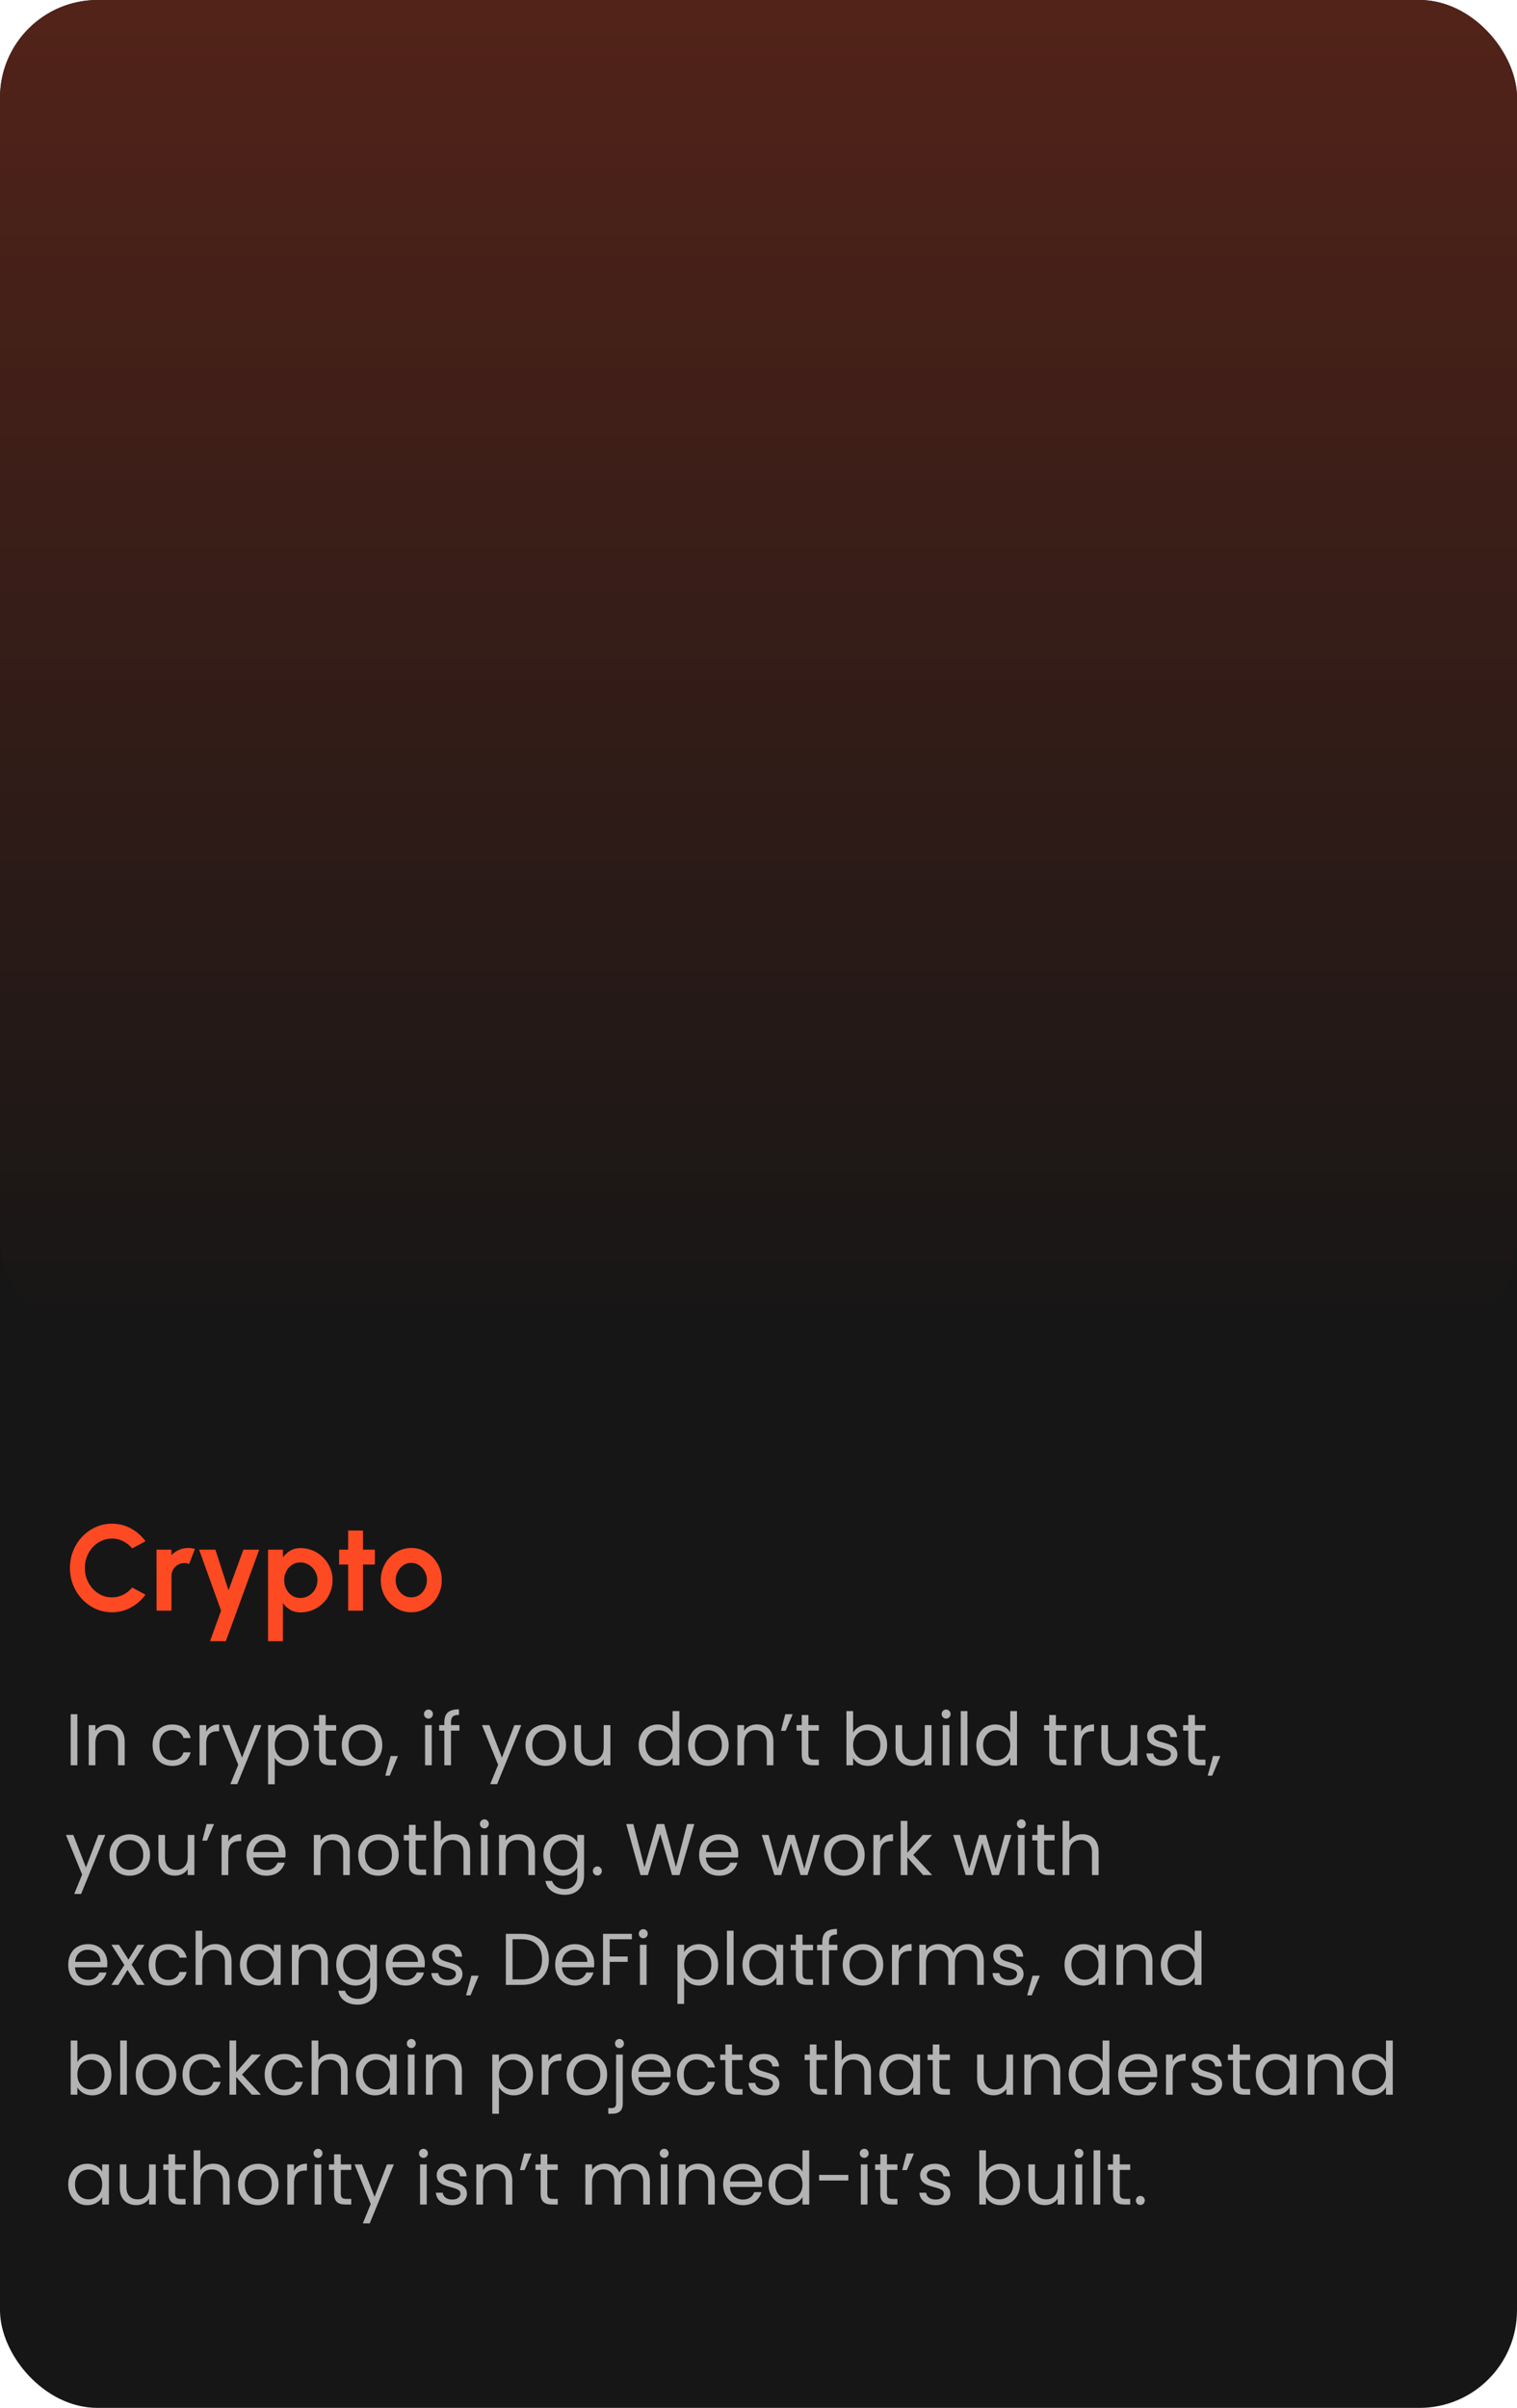 <svg width="373" height="592" viewBox="0 0 373 592" fill="none" xmlns="http://www.w3.org/2000/svg">
<rect width="373" height="592" rx="24" fill="#161616"/>
<rect width="373" height="329" rx="24" fill="url(#paint0_linear_352_1335)"/>
<path d="M27.52 396.39C26.1 396.39 24.765 396.11 23.515 395.55C22.265 394.98 21.165 394.195 20.215 393.195C19.275 392.195 18.535 391.04 17.995 389.73C17.465 388.41 17.2 387 17.2 385.5C17.2 383.99 17.465 382.58 17.995 381.27C18.535 379.95 19.275 378.795 20.215 377.805C21.165 376.805 22.265 376.025 23.515 375.465C24.765 374.895 26.1 374.61 27.52 374.61C29.22 374.61 30.785 375.005 32.215 375.795C33.645 376.575 34.83 377.62 35.77 378.93L32.5 380.685C31.91 379.955 31.175 379.37 30.295 378.93C29.425 378.49 28.5 378.27 27.52 378.27C26.6 378.27 25.735 378.46 24.925 378.84C24.115 379.21 23.405 379.73 22.795 380.4C22.185 381.06 21.71 381.83 21.37 382.71C21.03 383.58 20.86 384.51 20.86 385.5C20.86 386.5 21.03 387.435 21.37 388.305C21.72 389.175 22.2 389.945 22.81 390.615C23.42 391.275 24.125 391.795 24.925 392.175C25.735 392.545 26.6 392.73 27.52 392.73C28.52 392.73 29.45 392.51 30.31 392.07C31.18 391.62 31.91 391.03 32.5 390.3L35.77 392.07C34.83 393.37 33.645 394.415 32.215 395.205C30.785 395.995 29.22 396.39 27.52 396.39ZM38.499 396L38.484 381H42.144L42.159 382.335C42.669 381.795 43.279 381.37 43.989 381.06C44.699 380.74 45.464 380.58 46.284 380.58C46.834 380.58 47.384 380.66 47.934 380.82L46.494 384.51C46.114 384.36 45.734 384.285 45.354 384.285C44.764 384.285 44.224 384.43 43.734 384.72C43.254 385 42.869 385.385 42.579 385.875C42.299 386.355 42.159 386.89 42.159 387.48V396H38.499ZM59.848 381H63.733L55.528 403.5H51.643L54.358 396L48.958 381H52.963L56.188 390.99L59.848 381ZM69.566 403.5H65.906V381H69.566V382.905C70.055 382.225 70.656 381.675 71.365 381.255C72.085 380.825 72.925 380.61 73.885 380.61C74.986 380.61 76.01 380.815 76.96 381.225C77.91 381.635 78.746 382.205 79.466 382.935C80.195 383.655 80.76 384.49 81.16 385.44C81.57 386.39 81.775 387.41 81.775 388.5C81.775 389.59 81.57 390.615 81.16 391.575C80.76 392.535 80.195 393.38 79.466 394.11C78.746 394.83 77.91 395.395 76.96 395.805C76.01 396.215 74.986 396.42 73.885 396.42C72.925 396.42 72.085 396.21 71.365 395.79C70.656 395.36 70.055 394.805 69.566 394.125V403.5ZM73.841 384.135C73.081 384.135 72.4 384.335 71.8 384.735C71.201 385.125 70.731 385.65 70.391 386.31C70.05 386.97 69.88 387.7 69.88 388.5C69.88 389.3 70.05 390.035 70.391 390.705C70.731 391.365 71.201 391.895 71.8 392.295C72.4 392.685 73.081 392.88 73.841 392.88C74.611 392.88 75.316 392.685 75.956 392.295C76.596 391.905 77.106 391.38 77.486 390.72C77.865 390.05 78.055 389.31 78.055 388.5C78.055 387.7 77.865 386.97 77.486 386.31C77.106 385.65 76.596 385.125 75.956 384.735C75.326 384.335 74.621 384.135 73.841 384.135ZM92.168 384.66H89.258V396H85.598V384.66H83.378V381H85.598V376.29H89.258V381H92.168V384.66ZM101.129 396.39C99.749 396.39 98.489 396.035 97.349 395.325C96.219 394.615 95.314 393.665 94.633 392.475C93.963 391.275 93.629 389.95 93.629 388.5C93.629 387.4 93.823 386.375 94.213 385.425C94.603 384.465 95.138 383.625 95.819 382.905C96.508 382.175 97.308 381.605 98.219 381.195C99.129 380.785 100.099 380.58 101.129 380.58C102.509 380.58 103.764 380.935 104.894 381.645C106.034 382.355 106.939 383.31 107.609 384.51C108.289 385.71 108.629 387.04 108.629 388.5C108.629 389.59 108.434 390.61 108.044 391.56C107.654 392.51 107.114 393.35 106.424 394.08C105.744 394.8 104.949 395.365 104.039 395.775C103.139 396.185 102.169 396.39 101.129 396.39ZM101.129 392.73C101.859 392.73 102.514 392.535 103.094 392.145C103.674 391.755 104.129 391.24 104.459 390.6C104.799 389.96 104.969 389.26 104.969 388.5C104.969 387.72 104.794 387.01 104.444 386.37C104.104 385.72 103.639 385.205 103.049 384.825C102.469 384.435 101.829 384.24 101.129 384.24C100.409 384.24 99.758 384.435 99.178 384.825C98.599 385.215 98.138 385.735 97.799 386.385C97.459 387.035 97.288 387.74 97.288 388.5C97.288 389.29 97.463 390.005 97.814 390.645C98.163 391.285 98.629 391.795 99.209 392.175C99.799 392.545 100.439 392.73 101.129 392.73Z" fill="#FE4A22"/>
<path d="M19.024 421.454V434H17.386V421.454H19.024ZM26.622 423.956C27.822 423.956 28.794 424.322 29.538 425.054C30.282 425.774 30.654 426.818 30.654 428.186V434H29.034V428.42C29.034 427.436 28.788 426.686 28.296 426.17C27.804 425.642 27.132 425.378 26.28 425.378C25.416 425.378 24.726 425.648 24.21 426.188C23.706 426.728 23.454 427.514 23.454 428.546V434H21.816V424.136H23.454V425.54C23.778 425.036 24.216 424.646 24.768 424.37C25.332 424.094 25.95 423.956 26.622 423.956ZM37.516 429.05C37.516 428.03 37.72 427.142 38.128 426.386C38.536 425.618 39.1 425.024 39.82 424.604C40.552 424.184 41.386 423.974 42.322 423.974C43.534 423.974 44.53 424.268 45.31 424.856C46.102 425.444 46.624 426.26 46.876 427.304H45.112C44.944 426.704 44.614 426.23 44.122 425.882C43.642 425.534 43.042 425.36 42.322 425.36C41.386 425.36 40.63 425.684 40.054 426.332C39.478 426.968 39.19 427.874 39.19 429.05C39.19 430.238 39.478 431.156 40.054 431.804C40.63 432.452 41.386 432.776 42.322 432.776C43.042 432.776 43.642 432.608 44.122 432.272C44.602 431.936 44.932 431.456 45.112 430.832H46.876C46.612 431.84 46.084 432.65 45.292 433.262C44.5 433.862 43.51 434.162 42.322 434.162C41.386 434.162 40.552 433.952 39.82 433.532C39.1 433.112 38.536 432.518 38.128 431.75C37.72 430.982 37.516 430.082 37.516 429.05ZM50.7 425.738C50.988 425.174 51.396 424.736 51.924 424.424C52.464 424.112 53.118 423.956 53.886 423.956V425.648H53.454C51.618 425.648 50.7 426.644 50.7 428.636V434H49.062V424.136H50.7V425.738ZM64.273 424.136L58.333 438.644H56.641L58.585 433.892L54.607 424.136H56.425L59.521 432.128L62.581 424.136H64.273ZM67.557 425.954C67.881 425.39 68.361 424.922 68.997 424.55C69.645 424.166 70.395 423.974 71.247 423.974C72.123 423.974 72.915 424.184 73.623 424.604C74.343 425.024 74.907 425.618 75.315 426.386C75.723 427.142 75.927 428.024 75.927 429.032C75.927 430.028 75.723 430.916 75.315 431.696C74.907 432.476 74.343 433.082 73.623 433.514C72.915 433.946 72.123 434.162 71.247 434.162C70.407 434.162 69.663 433.976 69.015 433.604C68.379 433.22 67.893 432.746 67.557 432.182V438.68H65.919V424.136H67.557V425.954ZM74.253 429.032C74.253 428.288 74.103 427.64 73.803 427.088C73.503 426.536 73.095 426.116 72.579 425.828C72.075 425.54 71.517 425.396 70.905 425.396C70.305 425.396 69.747 425.546 69.231 425.846C68.727 426.134 68.319 426.56 68.007 427.124C67.707 427.676 67.557 428.318 67.557 429.05C67.557 429.794 67.707 430.448 68.007 431.012C68.319 431.564 68.727 431.99 69.231 432.29C69.747 432.578 70.305 432.722 70.905 432.722C71.517 432.722 72.075 432.578 72.579 432.29C73.095 431.99 73.503 431.564 73.803 431.012C74.103 430.448 74.253 429.788 74.253 429.032ZM80.081 425.486V431.3C80.081 431.78 80.183 432.122 80.387 432.326C80.591 432.518 80.945 432.614 81.449 432.614H82.655V434H81.179C80.267 434 79.583 433.79 79.127 433.37C78.671 432.95 78.443 432.26 78.443 431.3V425.486H77.165V424.136H78.443V421.652H80.081V424.136H82.655V425.486H80.081ZM88.942 434.162C88.018 434.162 87.178 433.952 86.422 433.532C85.678 433.112 85.09 432.518 84.658 431.75C84.238 430.97 84.028 430.07 84.028 429.05C84.028 428.042 84.244 427.154 84.676 426.386C85.12 425.606 85.72 425.012 86.476 424.604C87.232 424.184 88.078 423.974 89.014 423.974C89.95 423.974 90.796 424.184 91.552 424.604C92.308 425.012 92.902 425.6 93.334 426.368C93.778 427.136 94 428.03 94 429.05C94 430.07 93.772 430.97 93.316 431.75C92.872 432.518 92.266 433.112 91.498 433.532C90.73 433.952 89.878 434.162 88.942 434.162ZM88.942 432.722C89.53 432.722 90.082 432.584 90.598 432.308C91.114 432.032 91.528 431.618 91.84 431.066C92.164 430.514 92.326 429.842 92.326 429.05C92.326 428.258 92.17 427.586 91.858 427.034C91.546 426.482 91.138 426.074 90.634 425.81C90.13 425.534 89.584 425.396 88.996 425.396C88.396 425.396 87.844 425.534 87.34 425.81C86.848 426.074 86.452 426.482 86.152 427.034C85.852 427.586 85.702 428.258 85.702 429.05C85.702 429.854 85.846 430.532 86.134 431.084C86.434 431.636 86.83 432.05 87.322 432.326C87.814 432.59 88.354 432.722 88.942 432.722ZM97.846 431.732L95.83 436.574H94.732L96.046 431.732H97.846ZM105.367 422.534C105.055 422.534 104.791 422.426 104.575 422.21C104.359 421.994 104.251 421.73 104.251 421.418C104.251 421.106 104.359 420.842 104.575 420.626C104.791 420.41 105.055 420.302 105.367 420.302C105.667 420.302 105.919 420.41 106.123 420.626C106.339 420.842 106.447 421.106 106.447 421.418C106.447 421.73 106.339 421.994 106.123 422.21C105.919 422.426 105.667 422.534 105.367 422.534ZM106.159 424.136V434H104.521V424.136H106.159ZM112.964 425.486H110.894V434H109.256V425.486H107.978V424.136H109.256V423.434C109.256 422.33 109.538 421.526 110.102 421.022C110.678 420.506 111.596 420.248 112.856 420.248V421.616C112.136 421.616 111.626 421.76 111.326 422.048C111.038 422.324 110.894 422.786 110.894 423.434V424.136H112.964V425.486ZM128.169 424.136L122.229 438.644H120.537L122.481 433.892L118.503 424.136H120.321L123.417 432.128L126.477 424.136H128.169ZM134.118 434.162C133.194 434.162 132.354 433.952 131.598 433.532C130.854 433.112 130.266 432.518 129.834 431.75C129.414 430.97 129.204 430.07 129.204 429.05C129.204 428.042 129.42 427.154 129.852 426.386C130.296 425.606 130.896 425.012 131.652 424.604C132.408 424.184 133.254 423.974 134.19 423.974C135.126 423.974 135.972 424.184 136.728 424.604C137.484 425.012 138.078 425.6 138.51 426.368C138.954 427.136 139.176 428.03 139.176 429.05C139.176 430.07 138.948 430.97 138.492 431.75C138.048 432.518 137.442 433.112 136.674 433.532C135.906 433.952 135.054 434.162 134.118 434.162ZM134.118 432.722C134.706 432.722 135.258 432.584 135.774 432.308C136.29 432.032 136.704 431.618 137.016 431.066C137.34 430.514 137.502 429.842 137.502 429.05C137.502 428.258 137.346 427.586 137.034 427.034C136.722 426.482 136.314 426.074 135.81 425.81C135.306 425.534 134.76 425.396 134.172 425.396C133.572 425.396 133.02 425.534 132.516 425.81C132.024 426.074 131.628 426.482 131.328 427.034C131.028 427.586 130.878 428.258 130.878 429.05C130.878 429.854 131.022 430.532 131.31 431.084C131.61 431.636 132.006 432.05 132.498 432.326C132.99 432.59 133.53 432.722 134.118 432.722ZM150.077 424.136V434H148.439V432.542C148.127 433.046 147.689 433.442 147.125 433.73C146.573 434.006 145.961 434.144 145.289 434.144C144.521 434.144 143.831 433.988 143.219 433.676C142.607 433.352 142.121 432.872 141.761 432.236C141.413 431.6 141.239 430.826 141.239 429.914V424.136H142.859V429.698C142.859 430.67 143.105 431.42 143.597 431.948C144.089 432.464 144.761 432.722 145.613 432.722C146.489 432.722 147.179 432.452 147.683 431.912C148.187 431.372 148.439 430.586 148.439 429.554V424.136H150.077ZM157.03 429.032C157.03 428.024 157.234 427.142 157.642 426.386C158.05 425.618 158.608 425.024 159.316 424.604C160.036 424.184 160.84 423.974 161.728 423.974C162.496 423.974 163.21 424.154 163.87 424.514C164.53 424.862 165.034 425.324 165.382 425.9V420.68H167.038V434H165.382V432.146C165.058 432.734 164.578 433.22 163.942 433.604C163.306 433.976 162.562 434.162 161.71 434.162C160.834 434.162 160.036 433.946 159.316 433.514C158.608 433.082 158.05 432.476 157.642 431.696C157.234 430.916 157.03 430.028 157.03 429.032ZM165.382 429.05C165.382 428.306 165.232 427.658 164.932 427.106C164.632 426.554 164.224 426.134 163.708 425.846C163.204 425.546 162.646 425.396 162.034 425.396C161.422 425.396 160.864 425.54 160.36 425.828C159.856 426.116 159.454 426.536 159.154 427.088C158.854 427.64 158.704 428.288 158.704 429.032C158.704 429.788 158.854 430.448 159.154 431.012C159.454 431.564 159.856 431.99 160.36 432.29C160.864 432.578 161.422 432.722 162.034 432.722C162.646 432.722 163.204 432.578 163.708 432.29C164.224 431.99 164.632 431.564 164.932 431.012C165.232 430.448 165.382 429.794 165.382 429.05ZM174.108 434.162C173.184 434.162 172.344 433.952 171.588 433.532C170.844 433.112 170.256 432.518 169.824 431.75C169.404 430.97 169.194 430.07 169.194 429.05C169.194 428.042 169.41 427.154 169.842 426.386C170.286 425.606 170.886 425.012 171.642 424.604C172.398 424.184 173.244 423.974 174.18 423.974C175.116 423.974 175.962 424.184 176.718 424.604C177.474 425.012 178.068 425.6 178.5 426.368C178.944 427.136 179.166 428.03 179.166 429.05C179.166 430.07 178.938 430.97 178.482 431.75C178.038 432.518 177.432 433.112 176.664 433.532C175.896 433.952 175.044 434.162 174.108 434.162ZM174.108 432.722C174.696 432.722 175.248 432.584 175.764 432.308C176.28 432.032 176.694 431.618 177.006 431.066C177.33 430.514 177.492 429.842 177.492 429.05C177.492 428.258 177.336 427.586 177.024 427.034C176.712 426.482 176.304 426.074 175.8 425.81C175.296 425.534 174.75 425.396 174.162 425.396C173.562 425.396 173.01 425.534 172.506 425.81C172.014 426.074 171.618 426.482 171.318 427.034C171.018 427.586 170.868 428.258 170.868 429.05C170.868 429.854 171.012 430.532 171.3 431.084C171.6 431.636 171.996 432.05 172.488 432.326C172.98 432.59 173.52 432.722 174.108 432.722ZM186.126 423.956C187.326 423.956 188.298 424.322 189.042 425.054C189.786 425.774 190.158 426.818 190.158 428.186V434H188.538V428.42C188.538 427.436 188.292 426.686 187.8 426.17C187.308 425.642 186.636 425.378 185.784 425.378C184.92 425.378 184.23 425.648 183.714 426.188C183.21 426.728 182.958 427.514 182.958 428.546V434H181.32V424.136H182.958V425.54C183.282 425.036 183.72 424.646 184.272 424.37C184.836 424.094 185.454 423.956 186.126 423.956ZM193.085 421.454H194.903L193.175 425.54H192.023L193.085 421.454ZM198.769 425.486V431.3C198.769 431.78 198.871 432.122 199.075 432.326C199.279 432.518 199.633 432.614 200.137 432.614H201.343V434H199.867C198.955 434 198.271 433.79 197.815 433.37C197.359 432.95 197.131 432.26 197.131 431.3V425.486H195.853V424.136H197.131V421.652H198.769V424.136H201.343V425.486H198.769ZM209.764 425.972C210.1 425.384 210.592 424.904 211.24 424.532C211.888 424.16 212.626 423.974 213.454 423.974C214.342 423.974 215.14 424.184 215.848 424.604C216.556 425.024 217.114 425.618 217.522 426.386C217.93 427.142 218.134 428.024 218.134 429.032C218.134 430.028 217.93 430.916 217.522 431.696C217.114 432.476 216.55 433.082 215.83 433.514C215.122 433.946 214.33 434.162 213.454 434.162C212.602 434.162 211.852 433.976 211.204 433.604C210.568 433.232 210.088 432.758 209.764 432.182V434H208.126V420.68H209.764V425.972ZM216.46 429.032C216.46 428.288 216.31 427.64 216.01 427.088C215.71 426.536 215.302 426.116 214.786 425.828C214.282 425.54 213.724 425.396 213.112 425.396C212.512 425.396 211.954 425.546 211.438 425.846C210.934 426.134 210.526 426.56 210.214 427.124C209.914 427.676 209.764 428.318 209.764 429.05C209.764 429.794 209.914 430.448 210.214 431.012C210.526 431.564 210.934 431.99 211.438 432.29C211.954 432.578 212.512 432.722 213.112 432.722C213.724 432.722 214.282 432.578 214.786 432.29C215.302 431.99 215.71 431.564 216.01 431.012C216.31 430.448 216.46 429.788 216.46 429.032ZM229.038 424.136V434H227.4V432.542C227.088 433.046 226.65 433.442 226.086 433.73C225.534 434.006 224.922 434.144 224.25 434.144C223.482 434.144 222.792 433.988 222.18 433.676C221.568 433.352 221.082 432.872 220.722 432.236C220.374 431.6 220.2 430.826 220.2 429.914V424.136H221.82V429.698C221.82 430.67 222.066 431.42 222.558 431.948C223.05 432.464 223.722 432.722 224.574 432.722C225.45 432.722 226.14 432.452 226.644 431.912C227.148 431.372 227.4 430.586 227.4 429.554V424.136H229.038ZM232.65 422.534C232.338 422.534 232.074 422.426 231.858 422.21C231.642 421.994 231.534 421.73 231.534 421.418C231.534 421.106 231.642 420.842 231.858 420.626C232.074 420.41 232.338 420.302 232.65 420.302C232.95 420.302 233.202 420.41 233.406 420.626C233.622 420.842 233.73 421.106 233.73 421.418C233.73 421.73 233.622 421.994 233.406 422.21C233.202 422.426 232.95 422.534 232.65 422.534ZM233.442 424.136V434H231.804V424.136H233.442ZM237.872 420.68V434H236.234V420.68H237.872ZM240.051 429.032C240.051 428.024 240.255 427.142 240.663 426.386C241.071 425.618 241.629 425.024 242.337 424.604C243.057 424.184 243.861 423.974 244.749 423.974C245.517 423.974 246.231 424.154 246.891 424.514C247.551 424.862 248.055 425.324 248.403 425.9V420.68H250.059V434H248.403V432.146C248.079 432.734 247.599 433.22 246.963 433.604C246.327 433.976 245.583 434.162 244.731 434.162C243.855 434.162 243.057 433.946 242.337 433.514C241.629 433.082 241.071 432.476 240.663 431.696C240.255 430.916 240.051 430.028 240.051 429.032ZM248.403 429.05C248.403 428.306 248.253 427.658 247.953 427.106C247.653 426.554 247.245 426.134 246.729 425.846C246.225 425.546 245.667 425.396 245.055 425.396C244.443 425.396 243.885 425.54 243.381 425.828C242.877 426.116 242.475 426.536 242.175 427.088C241.875 427.64 241.725 428.288 241.725 429.032C241.725 429.788 241.875 430.448 242.175 431.012C242.475 431.564 242.877 431.99 243.381 432.29C243.885 432.578 244.443 432.722 245.055 432.722C245.667 432.722 246.225 432.578 246.729 432.29C247.245 431.99 247.653 431.564 247.953 431.012C248.253 430.448 248.403 429.794 248.403 429.05ZM259.624 425.486V431.3C259.624 431.78 259.726 432.122 259.93 432.326C260.134 432.518 260.488 432.614 260.992 432.614H262.198V434H260.722C259.81 434 259.126 433.79 258.67 433.37C258.214 432.95 257.986 432.26 257.986 431.3V425.486H256.708V424.136H257.986V421.652H259.624V424.136H262.198V425.486H259.624ZM265.821 425.738C266.109 425.174 266.517 424.736 267.045 424.424C267.585 424.112 268.239 423.956 269.007 423.956V425.648H268.575C266.739 425.648 265.821 426.644 265.821 428.636V434H264.183V424.136H265.821V425.738ZM279.646 424.136V434H278.008V432.542C277.696 433.046 277.258 433.442 276.694 433.73C276.142 434.006 275.53 434.144 274.858 434.144C274.09 434.144 273.4 433.988 272.788 433.676C272.176 433.352 271.69 432.872 271.33 432.236C270.982 431.6 270.808 430.826 270.808 429.914V424.136H272.428V429.698C272.428 430.67 272.674 431.42 273.166 431.948C273.658 432.464 274.33 432.722 275.182 432.722C276.058 432.722 276.748 432.452 277.252 431.912C277.756 431.372 278.008 430.586 278.008 429.554V424.136H279.646ZM285.903 434.162C285.147 434.162 284.469 434.036 283.869 433.784C283.269 433.52 282.795 433.16 282.447 432.704C282.099 432.236 281.907 431.702 281.871 431.102H283.563C283.611 431.594 283.839 431.996 284.247 432.308C284.667 432.62 285.213 432.776 285.885 432.776C286.509 432.776 287.001 432.638 287.361 432.362C287.721 432.086 287.901 431.738 287.901 431.318C287.901 430.886 287.709 430.568 287.325 430.364C286.941 430.148 286.347 429.938 285.543 429.734C284.811 429.542 284.211 429.35 283.743 429.158C283.287 428.954 282.891 428.66 282.555 428.276C282.231 427.88 282.069 427.364 282.069 426.728C282.069 426.224 282.219 425.762 282.519 425.342C282.819 424.922 283.245 424.592 283.797 424.352C284.349 424.1 284.979 423.974 285.687 423.974C286.779 423.974 287.661 424.25 288.333 424.802C289.005 425.354 289.365 426.11 289.413 427.07H287.775C287.739 426.554 287.529 426.14 287.145 425.828C286.773 425.516 286.269 425.36 285.633 425.36C285.045 425.36 284.577 425.486 284.229 425.738C283.881 425.99 283.707 426.32 283.707 426.728C283.707 427.052 283.809 427.322 284.013 427.538C284.229 427.742 284.493 427.91 284.805 428.042C285.129 428.162 285.573 428.3 286.137 428.456C286.845 428.648 287.421 428.84 287.865 429.032C288.309 429.212 288.687 429.488 288.999 429.86C289.323 430.232 289.491 430.718 289.503 431.318C289.503 431.858 289.353 432.344 289.053 432.776C288.753 433.208 288.327 433.55 287.775 433.802C287.235 434.042 286.611 434.162 285.903 434.162ZM293.814 425.486V431.3C293.814 431.78 293.916 432.122 294.12 432.326C294.324 432.518 294.678 432.614 295.182 432.614H296.388V434H294.912C294 434 293.316 433.79 292.86 433.37C292.404 432.95 292.176 432.26 292.176 431.3V425.486H290.898V424.136H292.176V421.652H293.814V424.136H296.388V425.486H293.814ZM300.064 431.732L298.048 436.574H296.95L298.264 431.732H300.064ZM25.882 451.136L19.942 465.644H18.25L20.194 460.892L16.216 451.136H18.034L21.13 459.128L24.19 451.136H25.882ZM31.831 461.162C30.907 461.162 30.067 460.952 29.311 460.532C28.567 460.112 27.979 459.518 27.547 458.75C27.127 457.97 26.917 457.07 26.917 456.05C26.917 455.042 27.133 454.154 27.565 453.386C28.009 452.606 28.609 452.012 29.365 451.604C30.121 451.184 30.967 450.974 31.903 450.974C32.839 450.974 33.685 451.184 34.441 451.604C35.197 452.012 35.791 452.6 36.223 453.368C36.667 454.136 36.889 455.03 36.889 456.05C36.889 457.07 36.661 457.97 36.205 458.75C35.761 459.518 35.155 460.112 34.387 460.532C33.619 460.952 32.767 461.162 31.831 461.162ZM31.831 459.722C32.419 459.722 32.971 459.584 33.487 459.308C34.003 459.032 34.417 458.618 34.729 458.066C35.053 457.514 35.215 456.842 35.215 456.05C35.215 455.258 35.059 454.586 34.747 454.034C34.435 453.482 34.027 453.074 33.523 452.81C33.019 452.534 32.473 452.396 31.885 452.396C31.285 452.396 30.733 452.534 30.229 452.81C29.737 453.074 29.341 453.482 29.041 454.034C28.741 454.586 28.591 455.258 28.591 456.05C28.591 456.854 28.735 457.532 29.023 458.084C29.323 458.636 29.719 459.05 30.211 459.326C30.703 459.59 31.243 459.722 31.831 459.722ZM47.79 451.136V461H46.152V459.542C45.84 460.046 45.402 460.442 44.838 460.73C44.286 461.006 43.674 461.144 43.002 461.144C42.234 461.144 41.544 460.988 40.932 460.676C40.32 460.352 39.834 459.872 39.474 459.236C39.126 458.6 38.952 457.826 38.952 456.914V451.136H40.572V456.698C40.572 457.67 40.818 458.42 41.31 458.948C41.802 459.464 42.474 459.722 43.326 459.722C44.202 459.722 44.892 459.452 45.396 458.912C45.9 458.372 46.152 457.586 46.152 456.554V451.136H47.79ZM50.808 448.454H52.626L50.898 452.54H49.746L50.808 448.454ZM56.131 452.738C56.419 452.174 56.827 451.736 57.355 451.424C57.895 451.112 58.549 450.956 59.317 450.956V452.648H58.885C57.049 452.648 56.131 453.644 56.131 455.636V461H54.493V451.136H56.131V452.738ZM70.208 455.69C70.208 456.002 70.19 456.332 70.154 456.68H62.27C62.33 457.652 62.66 458.414 63.26 458.966C63.872 459.506 64.61 459.776 65.474 459.776C66.182 459.776 66.77 459.614 67.238 459.29C67.718 458.954 68.054 458.51 68.246 457.958H70.01C69.746 458.906 69.218 459.68 68.426 460.28C67.634 460.868 66.65 461.162 65.474 461.162C64.538 461.162 63.698 460.952 62.954 460.532C62.222 460.112 61.646 459.518 61.226 458.75C60.806 457.97 60.596 457.07 60.596 456.05C60.596 455.03 60.8 454.136 61.208 453.368C61.616 452.6 62.186 452.012 62.918 451.604C63.662 451.184 64.514 450.974 65.474 450.974C66.41 450.974 67.238 451.178 67.958 451.586C68.678 451.994 69.23 452.558 69.614 453.278C70.01 453.986 70.208 454.79 70.208 455.69ZM68.516 455.348C68.516 454.724 68.378 454.19 68.102 453.746C67.826 453.29 67.448 452.948 66.968 452.72C66.5 452.48 65.978 452.36 65.402 452.36C64.574 452.36 63.866 452.624 63.278 453.152C62.702 453.68 62.372 454.412 62.288 455.348H68.516ZM81.975 450.956C83.175 450.956 84.147 451.322 84.891 452.054C85.635 452.774 86.007 453.818 86.007 455.186V461H84.387V455.42C84.387 454.436 84.141 453.686 83.649 453.17C83.157 452.642 82.485 452.378 81.633 452.378C80.769 452.378 80.079 452.648 79.563 453.188C79.059 453.728 78.807 454.514 78.807 455.546V461H77.169V451.136H78.807V452.54C79.131 452.036 79.569 451.646 80.121 451.37C80.685 451.094 81.303 450.956 81.975 450.956ZM92.985 461.162C92.061 461.162 91.221 460.952 90.465 460.532C89.721 460.112 89.133 459.518 88.701 458.75C88.281 457.97 88.071 457.07 88.071 456.05C88.071 455.042 88.287 454.154 88.719 453.386C89.163 452.606 89.763 452.012 90.519 451.604C91.275 451.184 92.121 450.974 93.057 450.974C93.993 450.974 94.839 451.184 95.595 451.604C96.351 452.012 96.945 452.6 97.377 453.368C97.821 454.136 98.043 455.03 98.043 456.05C98.043 457.07 97.815 457.97 97.359 458.75C96.915 459.518 96.309 460.112 95.541 460.532C94.773 460.952 93.921 461.162 92.985 461.162ZM92.985 459.722C93.573 459.722 94.125 459.584 94.641 459.308C95.157 459.032 95.571 458.618 95.883 458.066C96.207 457.514 96.369 456.842 96.369 456.05C96.369 455.258 96.213 454.586 95.901 454.034C95.589 453.482 95.181 453.074 94.677 452.81C94.173 452.534 93.627 452.396 93.039 452.396C92.439 452.396 91.887 452.534 91.383 452.81C90.891 453.074 90.495 453.482 90.195 454.034C89.895 454.586 89.745 455.258 89.745 456.05C89.745 456.854 89.889 457.532 90.177 458.084C90.477 458.636 90.873 459.05 91.365 459.326C91.857 459.59 92.397 459.722 92.985 459.722ZM102.195 452.486V458.3C102.195 458.78 102.297 459.122 102.501 459.326C102.705 459.518 103.059 459.614 103.563 459.614H104.769V461H103.293C102.381 461 101.697 460.79 101.241 460.37C100.785 459.95 100.557 459.26 100.557 458.3V452.486H99.278V451.136H100.557V448.652H102.195V451.136H104.769V452.486H102.195ZM111.649 450.956C112.393 450.956 113.065 451.118 113.665 451.442C114.265 451.754 114.733 452.228 115.069 452.864C115.417 453.5 115.591 454.274 115.591 455.186V461H113.971V455.42C113.971 454.436 113.725 453.686 113.233 453.17C112.741 452.642 112.069 452.378 111.217 452.378C110.353 452.378 109.663 452.648 109.147 453.188C108.643 453.728 108.391 454.514 108.391 455.546V461H106.753V447.68H108.391V452.54C108.715 452.036 109.159 451.646 109.723 451.37C110.299 451.094 110.941 450.956 111.649 450.956ZM119.113 449.534C118.801 449.534 118.537 449.426 118.321 449.21C118.105 448.994 117.997 448.73 117.997 448.418C117.997 448.106 118.105 447.842 118.321 447.626C118.537 447.41 118.801 447.302 119.113 447.302C119.413 447.302 119.665 447.41 119.869 447.626C120.085 447.842 120.193 448.106 120.193 448.418C120.193 448.73 120.085 448.994 119.869 449.21C119.665 449.426 119.413 449.534 119.113 449.534ZM119.905 451.136V461H118.267V451.136H119.905ZM127.503 450.956C128.703 450.956 129.675 451.322 130.419 452.054C131.163 452.774 131.535 453.818 131.535 455.186V461H129.915V455.42C129.915 454.436 129.669 453.686 129.177 453.17C128.685 452.642 128.013 452.378 127.161 452.378C126.297 452.378 125.607 452.648 125.091 453.188C124.587 453.728 124.335 454.514 124.335 455.546V461H122.697V451.136H124.335V452.54C124.659 452.036 125.097 451.646 125.649 451.37C126.213 451.094 126.831 450.956 127.503 450.956ZM138.278 450.974C139.13 450.974 139.874 451.16 140.51 451.532C141.158 451.904 141.638 452.372 141.95 452.936V451.136H143.606V461.216C143.606 462.116 143.414 462.914 143.03 463.61C142.646 464.318 142.094 464.87 141.374 465.266C140.666 465.662 139.838 465.86 138.89 465.86C137.594 465.86 136.514 465.554 135.65 464.942C134.786 464.33 134.276 463.496 134.12 462.44H135.74C135.92 463.04 136.292 463.52 136.856 463.88C137.42 464.252 138.098 464.438 138.89 464.438C139.79 464.438 140.522 464.156 141.086 463.592C141.662 463.028 141.95 462.236 141.95 461.216V459.146C141.626 459.722 141.146 460.202 140.51 460.586C139.874 460.97 139.13 461.162 138.278 461.162C137.402 461.162 136.604 460.946 135.884 460.514C135.176 460.082 134.618 459.476 134.21 458.696C133.802 457.916 133.598 457.028 133.598 456.032C133.598 455.024 133.802 454.142 134.21 453.386C134.618 452.618 135.176 452.024 135.884 451.604C136.604 451.184 137.402 450.974 138.278 450.974ZM141.95 456.05C141.95 455.306 141.8 454.658 141.5 454.106C141.2 453.554 140.792 453.134 140.276 452.846C139.772 452.546 139.214 452.396 138.602 452.396C137.99 452.396 137.432 452.54 136.928 452.828C136.424 453.116 136.022 453.536 135.722 454.088C135.422 454.64 135.272 455.288 135.272 456.032C135.272 456.788 135.422 457.448 135.722 458.012C136.022 458.564 136.424 458.99 136.928 459.29C137.432 459.578 137.99 459.722 138.602 459.722C139.214 459.722 139.772 459.578 140.276 459.29C140.792 458.99 141.2 458.564 141.5 458.012C141.8 457.448 141.95 456.794 141.95 456.05ZM146.896 461.108C146.584 461.108 146.32 461 146.104 460.784C145.888 460.568 145.78 460.304 145.78 459.992C145.78 459.68 145.888 459.416 146.104 459.2C146.32 458.984 146.584 458.876 146.896 458.876C147.196 458.876 147.448 458.984 147.652 459.2C147.868 459.416 147.976 459.68 147.976 459.992C147.976 460.304 147.868 460.568 147.652 460.784C147.448 461 147.196 461.108 146.896 461.108ZM170.72 448.454L167.084 461H165.248L162.332 450.902L159.308 461L157.49 461.018L153.98 448.454H155.726L158.462 459.092L161.486 448.454H163.322L166.202 459.056L168.956 448.454H170.72ZM181.513 455.69C181.513 456.002 181.495 456.332 181.459 456.68H173.575C173.635 457.652 173.965 458.414 174.565 458.966C175.177 459.506 175.915 459.776 176.779 459.776C177.487 459.776 178.075 459.614 178.543 459.29C179.023 458.954 179.359 458.51 179.551 457.958H181.315C181.051 458.906 180.523 459.68 179.731 460.28C178.939 460.868 177.955 461.162 176.779 461.162C175.843 461.162 175.003 460.952 174.259 460.532C173.527 460.112 172.951 459.518 172.531 458.75C172.111 457.97 171.901 457.07 171.901 456.05C171.901 455.03 172.105 454.136 172.513 453.368C172.921 452.6 173.491 452.012 174.223 451.604C174.967 451.184 175.819 450.974 176.779 450.974C177.715 450.974 178.543 451.178 179.263 451.586C179.983 451.994 180.535 452.558 180.919 453.278C181.315 453.986 181.513 454.79 181.513 455.69ZM179.821 455.348C179.821 454.724 179.683 454.19 179.407 453.746C179.131 453.29 178.753 452.948 178.273 452.72C177.805 452.48 177.283 452.36 176.707 452.36C175.879 452.36 175.171 452.624 174.583 453.152C174.007 453.68 173.677 454.412 173.593 455.348H179.821ZM201.614 451.136L198.536 461H196.844L194.468 453.17L192.092 461H190.4L187.304 451.136H188.978L191.246 459.416L193.694 451.136H195.368L197.762 459.434L199.994 451.136H201.614ZM207.542 461.162C206.618 461.162 205.778 460.952 205.022 460.532C204.278 460.112 203.69 459.518 203.258 458.75C202.838 457.97 202.628 457.07 202.628 456.05C202.628 455.042 202.844 454.154 203.276 453.386C203.72 452.606 204.32 452.012 205.076 451.604C205.832 451.184 206.678 450.974 207.614 450.974C208.55 450.974 209.396 451.184 210.152 451.604C210.908 452.012 211.502 452.6 211.934 453.368C212.378 454.136 212.6 455.03 212.6 456.05C212.6 457.07 212.372 457.97 211.916 458.75C211.472 459.518 210.866 460.112 210.098 460.532C209.33 460.952 208.478 461.162 207.542 461.162ZM207.542 459.722C208.13 459.722 208.682 459.584 209.198 459.308C209.714 459.032 210.128 458.618 210.44 458.066C210.764 457.514 210.926 456.842 210.926 456.05C210.926 455.258 210.77 454.586 210.458 454.034C210.146 453.482 209.738 453.074 209.234 452.81C208.73 452.534 208.184 452.396 207.596 452.396C206.996 452.396 206.444 452.534 205.94 452.81C205.448 453.074 205.052 453.482 204.752 454.034C204.452 454.586 204.302 455.258 204.302 456.05C204.302 456.854 204.446 457.532 204.734 458.084C205.034 458.636 205.43 459.05 205.922 459.326C206.414 459.59 206.954 459.722 207.542 459.722ZM216.391 452.738C216.679 452.174 217.087 451.736 217.615 451.424C218.155 451.112 218.809 450.956 219.577 450.956V452.648H219.145C217.309 452.648 216.391 453.644 216.391 455.636V461H214.753V451.136H216.391V452.738ZM226.976 461L223.106 456.644V461H221.468V447.68H223.106V455.51L226.904 451.136H229.19L224.546 456.05L229.208 461H226.976ZM248.671 451.136L245.593 461H243.901L241.525 453.17L239.149 461H237.457L234.361 451.136H236.035L238.303 459.416L240.751 451.136H242.425L244.819 459.434L247.051 451.136H248.671ZM251.142 449.534C250.83 449.534 250.566 449.426 250.35 449.21C250.134 448.994 250.026 448.73 250.026 448.418C250.026 448.106 250.134 447.842 250.35 447.626C250.566 447.41 250.83 447.302 251.142 447.302C251.442 447.302 251.694 447.41 251.898 447.626C252.114 447.842 252.222 448.106 252.222 448.418C252.222 448.73 252.114 448.994 251.898 449.21C251.694 449.426 251.442 449.534 251.142 449.534ZM251.934 451.136V461H250.296V451.136H251.934ZM256.724 452.486V458.3C256.724 458.78 256.826 459.122 257.03 459.326C257.234 459.518 257.588 459.614 258.092 459.614H259.298V461H257.822C256.91 461 256.226 460.79 255.77 460.37C255.314 459.95 255.086 459.26 255.086 458.3V452.486H253.808V451.136H255.086V448.652H256.724V451.136H259.298V452.486H256.724ZM266.178 450.956C266.922 450.956 267.594 451.118 268.194 451.442C268.794 451.754 269.262 452.228 269.598 452.864C269.946 453.5 270.12 454.274 270.12 455.186V461H268.5V455.42C268.5 454.436 268.254 453.686 267.762 453.17C267.27 452.642 266.598 452.378 265.746 452.378C264.882 452.378 264.192 452.648 263.676 453.188C263.172 453.728 262.92 454.514 262.92 455.546V461H261.282V447.68H262.92V452.54C263.244 452.036 263.688 451.646 264.252 451.37C264.828 451.094 265.47 450.956 266.178 450.956ZM26.386 482.69C26.386 483.002 26.368 483.332 26.332 483.68H18.448C18.508 484.652 18.838 485.414 19.438 485.966C20.05 486.506 20.788 486.776 21.652 486.776C22.36 486.776 22.948 486.614 23.416 486.29C23.896 485.954 24.232 485.51 24.424 484.958H26.188C25.924 485.906 25.396 486.68 24.604 487.28C23.812 487.868 22.828 488.162 21.652 488.162C20.716 488.162 19.876 487.952 19.132 487.532C18.4 487.112 17.824 486.518 17.404 485.75C16.984 484.97 16.774 484.07 16.774 483.05C16.774 482.03 16.978 481.136 17.386 480.368C17.794 479.6 18.364 479.012 19.096 478.604C19.84 478.184 20.692 477.974 21.652 477.974C22.588 477.974 23.416 478.178 24.136 478.586C24.856 478.994 25.408 479.558 25.792 480.278C26.188 480.986 26.386 481.79 26.386 482.69ZM24.694 482.348C24.694 481.724 24.556 481.19 24.28 480.746C24.004 480.29 23.626 479.948 23.146 479.72C22.678 479.48 22.156 479.36 21.58 479.36C20.752 479.36 20.044 479.624 19.456 480.152C18.88 480.68 18.55 481.412 18.466 482.348H24.694ZM33.696 488L31.356 484.328L29.106 488H27.396L30.582 483.104L27.396 478.136H29.25L31.59 481.79L33.822 478.136H35.532L32.364 483.014L35.55 488H33.696ZM36.549 483.05C36.549 482.03 36.753 481.142 37.161 480.386C37.569 479.618 38.133 479.024 38.853 478.604C39.585 478.184 40.419 477.974 41.355 477.974C42.567 477.974 43.563 478.268 44.343 478.856C45.135 479.444 45.657 480.26 45.909 481.304H44.145C43.977 480.704 43.647 480.23 43.155 479.882C42.675 479.534 42.075 479.36 41.355 479.36C40.419 479.36 39.663 479.684 39.087 480.332C38.511 480.968 38.223 481.874 38.223 483.05C38.223 484.238 38.511 485.156 39.087 485.804C39.663 486.452 40.419 486.776 41.355 486.776C42.075 486.776 42.675 486.608 43.155 486.272C43.635 485.936 43.965 485.456 44.145 484.832H45.909C45.645 485.84 45.117 486.65 44.325 487.262C43.533 487.862 42.543 488.162 41.355 488.162C40.419 488.162 39.585 487.952 38.853 487.532C38.133 487.112 37.569 486.518 37.161 485.75C36.753 484.982 36.549 484.082 36.549 483.05ZM52.991 477.956C53.735 477.956 54.407 478.118 55.007 478.442C55.607 478.754 56.075 479.228 56.411 479.864C56.759 480.5 56.933 481.274 56.933 482.186V488H55.313V482.42C55.313 481.436 55.067 480.686 54.575 480.17C54.083 479.642 53.411 479.378 52.559 479.378C51.695 479.378 51.005 479.648 50.489 480.188C49.985 480.728 49.733 481.514 49.733 482.546V488H48.095V474.68H49.733V479.54C50.057 479.036 50.501 478.646 51.065 478.37C51.641 478.094 52.283 477.956 52.991 477.956ZM58.997 483.032C58.997 482.024 59.201 481.142 59.609 480.386C60.017 479.618 60.575 479.024 61.283 478.604C62.003 478.184 62.801 477.974 63.677 477.974C64.541 477.974 65.291 478.16 65.927 478.532C66.563 478.904 67.037 479.372 67.349 479.936V478.136H69.005V488H67.349V486.164C67.025 486.74 66.539 487.22 65.891 487.604C65.255 487.976 64.511 488.162 63.659 488.162C62.783 488.162 61.991 487.946 61.283 487.514C60.575 487.082 60.017 486.476 59.609 485.696C59.201 484.916 58.997 484.028 58.997 483.032ZM67.349 483.05C67.349 482.306 67.199 481.658 66.899 481.106C66.599 480.554 66.191 480.134 65.675 479.846C65.171 479.546 64.613 479.396 64.001 479.396C63.389 479.396 62.831 479.54 62.327 479.828C61.823 480.116 61.421 480.536 61.121 481.088C60.821 481.64 60.671 482.288 60.671 483.032C60.671 483.788 60.821 484.448 61.121 485.012C61.421 485.564 61.823 485.99 62.327 486.29C62.831 486.578 63.389 486.722 64.001 486.722C64.613 486.722 65.171 486.578 65.675 486.29C66.191 485.99 66.599 485.564 66.899 485.012C67.199 484.448 67.349 483.794 67.349 483.05ZM76.579 477.956C77.779 477.956 78.751 478.322 79.495 479.054C80.239 479.774 80.611 480.818 80.611 482.186V488H78.991V482.42C78.991 481.436 78.745 480.686 78.253 480.17C77.761 479.642 77.089 479.378 76.237 479.378C75.373 479.378 74.683 479.648 74.167 480.188C73.663 480.728 73.411 481.514 73.411 482.546V488H71.773V478.136H73.411V479.54C73.735 479.036 74.173 478.646 74.725 478.37C75.289 478.094 75.907 477.956 76.579 477.956ZM87.354 477.974C88.206 477.974 88.95 478.16 89.586 478.532C90.234 478.904 90.714 479.372 91.026 479.936V478.136H92.682V488.216C92.682 489.116 92.49 489.914 92.106 490.61C91.722 491.318 91.17 491.87 90.45 492.266C89.742 492.662 88.914 492.86 87.966 492.86C86.67 492.86 85.59 492.554 84.726 491.942C83.862 491.33 83.352 490.496 83.196 489.44H84.816C84.996 490.04 85.368 490.52 85.932 490.88C86.496 491.252 87.174 491.438 87.966 491.438C88.866 491.438 89.598 491.156 90.162 490.592C90.738 490.028 91.026 489.236 91.026 488.216V486.146C90.702 486.722 90.222 487.202 89.586 487.586C88.95 487.97 88.206 488.162 87.354 488.162C86.478 488.162 85.68 487.946 84.96 487.514C84.252 487.082 83.694 486.476 83.286 485.696C82.878 484.916 82.674 484.028 82.674 483.032C82.674 482.024 82.878 481.142 83.286 480.386C83.694 479.618 84.252 479.024 84.96 478.604C85.68 478.184 86.478 477.974 87.354 477.974ZM91.026 483.05C91.026 482.306 90.876 481.658 90.576 481.106C90.276 480.554 89.868 480.134 89.352 479.846C88.848 479.546 88.29 479.396 87.678 479.396C87.066 479.396 86.508 479.54 86.004 479.828C85.5 480.116 85.098 480.536 84.798 481.088C84.498 481.64 84.348 482.288 84.348 483.032C84.348 483.788 84.498 484.448 84.798 485.012C85.098 485.564 85.5 485.99 86.004 486.29C86.508 486.578 87.066 486.722 87.678 486.722C88.29 486.722 88.848 486.578 89.352 486.29C89.868 485.99 90.276 485.564 90.576 485.012C90.876 484.448 91.026 483.794 91.026 483.05ZM104.45 482.69C104.45 483.002 104.432 483.332 104.396 483.68H96.513C96.573 484.652 96.903 485.414 97.502 485.966C98.115 486.506 98.853 486.776 99.716 486.776C100.424 486.776 101.012 486.614 101.48 486.29C101.96 485.954 102.296 485.51 102.488 484.958H104.252C103.988 485.906 103.46 486.68 102.668 487.28C101.876 487.868 100.892 488.162 99.716 488.162C98.781 488.162 97.941 487.952 97.197 487.532C96.465 487.112 95.888 486.518 95.469 485.75C95.049 484.97 94.838 484.07 94.838 483.05C94.838 482.03 95.043 481.136 95.451 480.368C95.859 479.6 96.428 479.012 97.16 478.604C97.904 478.184 98.757 477.974 99.716 477.974C100.652 477.974 101.48 478.178 102.2 478.586C102.92 478.994 103.472 479.558 103.856 480.278C104.252 480.986 104.45 481.79 104.45 482.69ZM102.758 482.348C102.758 481.724 102.62 481.19 102.344 480.746C102.068 480.29 101.69 479.948 101.21 479.72C100.742 479.48 100.22 479.36 99.644 479.36C98.817 479.36 98.109 479.624 97.52 480.152C96.945 480.68 96.615 481.412 96.531 482.348H102.758ZM110.105 488.162C109.349 488.162 108.671 488.036 108.071 487.784C107.471 487.52 106.997 487.16 106.649 486.704C106.301 486.236 106.109 485.702 106.073 485.102H107.765C107.813 485.594 108.041 485.996 108.449 486.308C108.869 486.62 109.415 486.776 110.087 486.776C110.711 486.776 111.203 486.638 111.563 486.362C111.923 486.086 112.103 485.738 112.103 485.318C112.103 484.886 111.911 484.568 111.527 484.364C111.143 484.148 110.549 483.938 109.745 483.734C109.013 483.542 108.413 483.35 107.945 483.158C107.489 482.954 107.093 482.66 106.757 482.276C106.433 481.88 106.271 481.364 106.271 480.728C106.271 480.224 106.421 479.762 106.721 479.342C107.021 478.922 107.447 478.592 107.999 478.352C108.551 478.1 109.181 477.974 109.889 477.974C110.981 477.974 111.863 478.25 112.535 478.802C113.207 479.354 113.567 480.11 113.615 481.07H111.977C111.941 480.554 111.731 480.14 111.347 479.828C110.975 479.516 110.471 479.36 109.835 479.36C109.247 479.36 108.779 479.486 108.431 479.738C108.083 479.99 107.909 480.32 107.909 480.728C107.909 481.052 108.011 481.322 108.215 481.538C108.431 481.742 108.695 481.91 109.007 482.042C109.331 482.162 109.775 482.3 110.339 482.456C111.047 482.648 111.623 482.84 112.067 483.032C112.511 483.212 112.889 483.488 113.201 483.86C113.525 484.232 113.693 484.718 113.705 485.318C113.705 485.858 113.555 486.344 113.255 486.776C112.955 487.208 112.529 487.55 111.977 487.802C111.437 488.042 110.813 488.162 110.105 488.162ZM117.709 485.732L115.693 490.574H114.595L115.909 485.732H117.709ZM128.29 475.454C129.658 475.454 130.84 475.712 131.836 476.228C132.844 476.732 133.612 477.458 134.14 478.406C134.68 479.354 134.95 480.47 134.95 481.754C134.95 483.038 134.68 484.154 134.14 485.102C133.612 486.038 132.844 486.758 131.836 487.262C130.84 487.754 129.658 488 128.29 488H124.384V475.454H128.29ZM128.29 486.65C129.91 486.65 131.146 486.224 131.998 485.372C132.85 484.508 133.276 483.302 133.276 481.754C133.276 480.194 132.844 478.976 131.98 478.1C131.128 477.224 129.898 476.786 128.29 476.786H126.022V486.65H128.29ZM146.111 482.69C146.111 483.002 146.093 483.332 146.057 483.68H138.173C138.233 484.652 138.563 485.414 139.163 485.966C139.775 486.506 140.513 486.776 141.377 486.776C142.085 486.776 142.673 486.614 143.141 486.29C143.621 485.954 143.957 485.51 144.149 484.958H145.913C145.649 485.906 145.121 486.68 144.329 487.28C143.537 487.868 142.553 488.162 141.377 488.162C140.441 488.162 139.601 487.952 138.857 487.532C138.125 487.112 137.549 486.518 137.129 485.75C136.709 484.97 136.499 484.07 136.499 483.05C136.499 482.03 136.703 481.136 137.111 480.368C137.519 479.6 138.089 479.012 138.821 478.604C139.565 478.184 140.417 477.974 141.377 477.974C142.313 477.974 143.141 478.178 143.861 478.586C144.581 478.994 145.133 479.558 145.517 480.278C145.913 480.986 146.111 481.79 146.111 482.69ZM144.419 482.348C144.419 481.724 144.281 481.19 144.005 480.746C143.729 480.29 143.351 479.948 142.871 479.72C142.403 479.48 141.881 479.36 141.305 479.36C140.477 479.36 139.769 479.624 139.181 480.152C138.605 480.68 138.275 481.412 138.191 482.348H144.419ZM155.365 475.454V476.786H149.911V481.016H154.339V482.348H149.911V488H148.273V475.454H155.365ZM158.189 476.534C157.877 476.534 157.613 476.426 157.397 476.21C157.181 475.994 157.073 475.73 157.073 475.418C157.073 475.106 157.181 474.842 157.397 474.626C157.613 474.41 157.877 474.302 158.189 474.302C158.489 474.302 158.741 474.41 158.945 474.626C159.161 474.842 159.269 475.106 159.269 475.418C159.269 475.73 159.161 475.994 158.945 476.21C158.741 476.426 158.489 476.534 158.189 476.534ZM158.981 478.136V488H157.343V478.136H158.981ZM168.21 479.954C168.534 479.39 169.014 478.922 169.65 478.55C170.298 478.166 171.048 477.974 171.9 477.974C172.776 477.974 173.568 478.184 174.276 478.604C174.996 479.024 175.56 479.618 175.968 480.386C176.376 481.142 176.58 482.024 176.58 483.032C176.58 484.028 176.376 484.916 175.968 485.696C175.56 486.476 174.996 487.082 174.276 487.514C173.568 487.946 172.776 488.162 171.9 488.162C171.06 488.162 170.316 487.976 169.668 487.604C169.032 487.22 168.546 486.746 168.21 486.182V492.68H166.572V478.136H168.21V479.954ZM174.906 483.032C174.906 482.288 174.756 481.64 174.456 481.088C174.156 480.536 173.748 480.116 173.232 479.828C172.728 479.54 172.17 479.396 171.558 479.396C170.958 479.396 170.4 479.546 169.884 479.846C169.38 480.134 168.972 480.56 168.66 481.124C168.36 481.676 168.21 482.318 168.21 483.05C168.21 483.794 168.36 484.448 168.66 485.012C168.972 485.564 169.38 485.99 169.884 486.29C170.4 486.578 170.958 486.722 171.558 486.722C172.17 486.722 172.728 486.578 173.232 486.29C173.748 485.99 174.156 485.564 174.456 485.012C174.756 484.448 174.906 483.788 174.906 483.032ZM180.374 474.68V488H178.736V474.68H180.374ZM182.553 483.032C182.553 482.024 182.757 481.142 183.165 480.386C183.573 479.618 184.131 479.024 184.839 478.604C185.559 478.184 186.357 477.974 187.233 477.974C188.097 477.974 188.847 478.16 189.483 478.532C190.119 478.904 190.593 479.372 190.905 479.936V478.136H192.561V488H190.905V486.164C190.581 486.74 190.095 487.22 189.447 487.604C188.811 487.976 188.067 488.162 187.215 488.162C186.339 488.162 185.547 487.946 184.839 487.514C184.131 487.082 183.573 486.476 183.165 485.696C182.757 484.916 182.553 484.028 182.553 483.032ZM190.905 483.05C190.905 482.306 190.755 481.658 190.455 481.106C190.155 480.554 189.747 480.134 189.231 479.846C188.727 479.546 188.169 479.396 187.557 479.396C186.945 479.396 186.387 479.54 185.883 479.828C185.379 480.116 184.977 480.536 184.677 481.088C184.377 481.64 184.227 482.288 184.227 483.032C184.227 483.788 184.377 484.448 184.677 485.012C184.977 485.564 185.379 485.99 185.883 486.29C186.387 486.578 186.945 486.722 187.557 486.722C188.169 486.722 188.727 486.578 189.231 486.29C189.747 485.99 190.155 485.564 190.455 485.012C190.755 484.448 190.905 483.794 190.905 483.05ZM197.327 479.486V485.3C197.327 485.78 197.429 486.122 197.633 486.326C197.837 486.518 198.191 486.614 198.695 486.614H199.901V488H198.425C197.513 488 196.829 487.79 196.373 487.37C195.917 486.95 195.689 486.26 195.689 485.3V479.486H194.411V478.136H195.689V475.652H197.327V478.136H199.901V479.486H197.327ZM205.9 479.486H203.83V488H202.192V479.486H200.914V478.136H202.192V477.434C202.192 476.33 202.474 475.526 203.038 475.022C203.614 474.506 204.532 474.248 205.792 474.248V475.616C205.072 475.616 204.562 475.76 204.262 476.048C203.974 476.324 203.83 476.786 203.83 477.434V478.136H205.9V479.486ZM212.112 488.162C211.188 488.162 210.348 487.952 209.592 487.532C208.848 487.112 208.26 486.518 207.828 485.75C207.408 484.97 207.198 484.07 207.198 483.05C207.198 482.042 207.414 481.154 207.846 480.386C208.29 479.606 208.89 479.012 209.646 478.604C210.402 478.184 211.248 477.974 212.184 477.974C213.12 477.974 213.966 478.184 214.722 478.604C215.478 479.012 216.072 479.6 216.504 480.368C216.948 481.136 217.17 482.03 217.17 483.05C217.17 484.07 216.942 484.97 216.486 485.75C216.042 486.518 215.436 487.112 214.668 487.532C213.9 487.952 213.048 488.162 212.112 488.162ZM212.112 486.722C212.7 486.722 213.252 486.584 213.768 486.308C214.284 486.032 214.698 485.618 215.01 485.066C215.334 484.514 215.496 483.842 215.496 483.05C215.496 482.258 215.34 481.586 215.028 481.034C214.716 480.482 214.308 480.074 213.804 479.81C213.3 479.534 212.754 479.396 212.166 479.396C211.566 479.396 211.014 479.534 210.51 479.81C210.018 480.074 209.622 480.482 209.322 481.034C209.022 481.586 208.872 482.258 208.872 483.05C208.872 483.854 209.016 484.532 209.304 485.084C209.604 485.636 210 486.05 210.492 486.326C210.984 486.59 211.524 486.722 212.112 486.722ZM220.962 479.738C221.25 479.174 221.658 478.736 222.186 478.424C222.726 478.112 223.38 477.956 224.148 477.956V479.648H223.716C221.88 479.648 220.962 480.644 220.962 482.636V488H219.324V478.136H220.962V479.738ZM237.9 477.956C238.668 477.956 239.352 478.118 239.952 478.442C240.552 478.754 241.026 479.228 241.374 479.864C241.722 480.5 241.896 481.274 241.896 482.186V488H240.276V482.42C240.276 481.436 240.03 480.686 239.538 480.17C239.058 479.642 238.404 479.378 237.576 479.378C236.724 479.378 236.046 479.654 235.542 480.206C235.038 480.746 234.786 481.532 234.786 482.564V488H233.166V482.42C233.166 481.436 232.92 480.686 232.428 480.17C231.948 479.642 231.294 479.378 230.466 479.378C229.614 479.378 228.936 479.654 228.432 480.206C227.928 480.746 227.676 481.532 227.676 482.564V488H226.038V478.136H227.676V479.558C228 479.042 228.432 478.646 228.972 478.37C229.524 478.094 230.13 477.956 230.79 477.956C231.618 477.956 232.35 478.142 232.986 478.514C233.622 478.886 234.096 479.432 234.408 480.152C234.684 479.456 235.14 478.916 235.776 478.532C236.412 478.148 237.12 477.956 237.9 477.956ZM248.075 488.162C247.319 488.162 246.641 488.036 246.041 487.784C245.441 487.52 244.967 487.16 244.619 486.704C244.271 486.236 244.079 485.702 244.043 485.102H245.735C245.783 485.594 246.011 485.996 246.419 486.308C246.839 486.62 247.385 486.776 248.057 486.776C248.681 486.776 249.173 486.638 249.533 486.362C249.893 486.086 250.073 485.738 250.073 485.318C250.073 484.886 249.881 484.568 249.497 484.364C249.113 484.148 248.519 483.938 247.715 483.734C246.983 483.542 246.383 483.35 245.915 483.158C245.459 482.954 245.063 482.66 244.727 482.276C244.403 481.88 244.241 481.364 244.241 480.728C244.241 480.224 244.391 479.762 244.691 479.342C244.991 478.922 245.417 478.592 245.969 478.352C246.521 478.1 247.151 477.974 247.859 477.974C248.951 477.974 249.833 478.25 250.505 478.802C251.177 479.354 251.537 480.11 251.585 481.07H249.947C249.911 480.554 249.701 480.14 249.317 479.828C248.945 479.516 248.441 479.36 247.805 479.36C247.217 479.36 246.749 479.486 246.401 479.738C246.053 479.99 245.879 480.32 245.879 480.728C245.879 481.052 245.981 481.322 246.185 481.538C246.401 481.742 246.665 481.91 246.977 482.042C247.301 482.162 247.745 482.3 248.309 482.456C249.017 482.648 249.593 482.84 250.037 483.032C250.481 483.212 250.859 483.488 251.171 483.86C251.495 484.232 251.663 484.718 251.675 485.318C251.675 485.858 251.525 486.344 251.225 486.776C250.925 487.208 250.499 487.55 249.947 487.802C249.407 488.042 248.783 488.162 248.075 488.162ZM255.68 485.732L253.664 490.574H252.566L253.88 485.732H255.68ZM261.743 483.032C261.743 482.024 261.947 481.142 262.355 480.386C262.763 479.618 263.321 479.024 264.029 478.604C264.749 478.184 265.547 477.974 266.423 477.974C267.287 477.974 268.037 478.16 268.673 478.532C269.309 478.904 269.783 479.372 270.095 479.936V478.136H271.751V488H270.095V486.164C269.771 486.74 269.285 487.22 268.637 487.604C268.001 487.976 267.257 488.162 266.405 488.162C265.529 488.162 264.737 487.946 264.029 487.514C263.321 487.082 262.763 486.476 262.355 485.696C261.947 484.916 261.743 484.028 261.743 483.032ZM270.095 483.05C270.095 482.306 269.945 481.658 269.645 481.106C269.345 480.554 268.937 480.134 268.421 479.846C267.917 479.546 267.359 479.396 266.747 479.396C266.135 479.396 265.577 479.54 265.073 479.828C264.569 480.116 264.167 480.536 263.867 481.088C263.567 481.64 263.417 482.288 263.417 483.032C263.417 483.788 263.567 484.448 263.867 485.012C264.167 485.564 264.569 485.99 265.073 486.29C265.577 486.578 266.135 486.722 266.747 486.722C267.359 486.722 267.917 486.578 268.421 486.29C268.937 485.99 269.345 485.564 269.645 485.012C269.945 484.448 270.095 483.794 270.095 483.05ZM279.325 477.956C280.525 477.956 281.497 478.322 282.241 479.054C282.985 479.774 283.357 480.818 283.357 482.186V488H281.737V482.42C281.737 481.436 281.491 480.686 280.999 480.17C280.507 479.642 279.835 479.378 278.983 479.378C278.119 479.378 277.429 479.648 276.913 480.188C276.409 480.728 276.157 481.514 276.157 482.546V488H274.519V478.136H276.157V479.54C276.481 479.036 276.919 478.646 277.471 478.37C278.035 478.094 278.653 477.956 279.325 477.956ZM285.42 483.032C285.42 482.024 285.624 481.142 286.032 480.386C286.44 479.618 286.998 479.024 287.706 478.604C288.426 478.184 289.23 477.974 290.118 477.974C290.886 477.974 291.6 478.154 292.26 478.514C292.92 478.862 293.424 479.324 293.772 479.9V474.68H295.428V488H293.772V486.146C293.448 486.734 292.968 487.22 292.332 487.604C291.696 487.976 290.952 488.162 290.1 488.162C289.224 488.162 288.426 487.946 287.706 487.514C286.998 487.082 286.44 486.476 286.032 485.696C285.624 484.916 285.42 484.028 285.42 483.032ZM293.772 483.05C293.772 482.306 293.622 481.658 293.322 481.106C293.022 480.554 292.614 480.134 292.098 479.846C291.594 479.546 291.036 479.396 290.424 479.396C289.812 479.396 289.254 479.54 288.75 479.828C288.246 480.116 287.844 480.536 287.544 481.088C287.244 481.64 287.094 482.288 287.094 483.032C287.094 483.788 287.244 484.448 287.544 485.012C287.844 485.564 288.246 485.99 288.75 486.29C289.254 486.578 289.812 486.722 290.424 486.722C291.036 486.722 291.594 486.578 292.098 486.29C292.614 485.99 293.022 485.564 293.322 485.012C293.622 484.448 293.772 483.794 293.772 483.05ZM19.024 506.972C19.36 506.384 19.852 505.904 20.5 505.532C21.148 505.16 21.886 504.974 22.714 504.974C23.602 504.974 24.4 505.184 25.108 505.604C25.816 506.024 26.374 506.618 26.782 507.386C27.19 508.142 27.394 509.024 27.394 510.032C27.394 511.028 27.19 511.916 26.782 512.696C26.374 513.476 25.81 514.082 25.09 514.514C24.382 514.946 23.59 515.162 22.714 515.162C21.862 515.162 21.112 514.976 20.464 514.604C19.828 514.232 19.348 513.758 19.024 513.182V515H17.386V501.68H19.024V506.972ZM25.72 510.032C25.72 509.288 25.57 508.64 25.27 508.088C24.97 507.536 24.562 507.116 24.046 506.828C23.542 506.54 22.984 506.396 22.372 506.396C21.772 506.396 21.214 506.546 20.698 506.846C20.194 507.134 19.786 507.56 19.474 508.124C19.174 508.676 19.024 509.318 19.024 510.05C19.024 510.794 19.174 511.448 19.474 512.012C19.786 512.564 20.194 512.99 20.698 513.29C21.214 513.578 21.772 513.722 22.372 513.722C22.984 513.722 23.542 513.578 24.046 513.29C24.562 512.99 24.97 512.564 25.27 512.012C25.57 511.448 25.72 510.788 25.72 510.032ZM31.188 501.68V515H29.55V501.68H31.188ZM38.282 515.162C37.358 515.162 36.518 514.952 35.762 514.532C35.018 514.112 34.43 513.518 33.998 512.75C33.578 511.97 33.368 511.07 33.368 510.05C33.368 509.042 33.584 508.154 34.016 507.386C34.46 506.606 35.06 506.012 35.816 505.604C36.572 505.184 37.418 504.974 38.354 504.974C39.29 504.974 40.136 505.184 40.892 505.604C41.648 506.012 42.242 506.6 42.674 507.368C43.118 508.136 43.34 509.03 43.34 510.05C43.34 511.07 43.112 511.97 42.656 512.75C42.212 513.518 41.606 514.112 40.838 514.532C40.07 514.952 39.218 515.162 38.282 515.162ZM38.282 513.722C38.87 513.722 39.422 513.584 39.938 513.308C40.454 513.032 40.868 512.618 41.18 512.066C41.504 511.514 41.666 510.842 41.666 510.05C41.666 509.258 41.51 508.586 41.198 508.034C40.886 507.482 40.478 507.074 39.974 506.81C39.47 506.534 38.924 506.396 38.336 506.396C37.736 506.396 37.184 506.534 36.68 506.81C36.188 507.074 35.792 507.482 35.492 508.034C35.192 508.586 35.042 509.258 35.042 510.05C35.042 510.854 35.186 511.532 35.474 512.084C35.774 512.636 36.17 513.05 36.662 513.326C37.154 513.59 37.694 513.722 38.282 513.722ZM44.881 510.05C44.881 509.03 45.085 508.142 45.493 507.386C45.901 506.618 46.465 506.024 47.185 505.604C47.917 505.184 48.751 504.974 49.687 504.974C50.899 504.974 51.895 505.268 52.675 505.856C53.467 506.444 53.989 507.26 54.241 508.304H52.477C52.309 507.704 51.979 507.23 51.487 506.882C51.007 506.534 50.407 506.36 49.687 506.36C48.751 506.36 47.995 506.684 47.419 507.332C46.843 507.968 46.555 508.874 46.555 510.05C46.555 511.238 46.843 512.156 47.419 512.804C47.995 513.452 48.751 513.776 49.687 513.776C50.407 513.776 51.007 513.608 51.487 513.272C51.967 512.936 52.297 512.456 52.477 511.832H54.241C53.977 512.84 53.449 513.65 52.657 514.262C51.865 514.862 50.875 515.162 49.687 515.162C48.751 515.162 47.917 514.952 47.185 514.532C46.465 514.112 45.901 513.518 45.493 512.75C45.085 511.982 44.881 511.082 44.881 510.05ZM61.935 515L58.065 510.644V515H56.427V501.68H58.065V509.51L61.863 505.136H64.149L59.505 510.05L64.167 515H61.935ZM65.079 510.05C65.079 509.03 65.283 508.142 65.691 507.386C66.099 506.618 66.663 506.024 67.383 505.604C68.115 505.184 68.949 504.974 69.885 504.974C71.097 504.974 72.093 505.268 72.873 505.856C73.665 506.444 74.187 507.26 74.439 508.304H72.675C72.507 507.704 72.177 507.23 71.685 506.882C71.205 506.534 70.605 506.36 69.885 506.36C68.949 506.36 68.193 506.684 67.617 507.332C67.041 507.968 66.753 508.874 66.753 510.05C66.753 511.238 67.041 512.156 67.617 512.804C68.193 513.452 68.949 513.776 69.885 513.776C70.605 513.776 71.205 513.608 71.685 513.272C72.165 512.936 72.495 512.456 72.675 511.832H74.439C74.175 512.84 73.647 513.65 72.855 514.262C72.063 514.862 71.073 515.162 69.885 515.162C68.949 515.162 68.115 514.952 67.383 514.532C66.663 514.112 66.099 513.518 65.691 512.75C65.283 511.982 65.079 511.082 65.079 510.05ZM81.52 504.956C82.264 504.956 82.936 505.118 83.536 505.442C84.136 505.754 84.604 506.228 84.94 506.864C85.288 507.5 85.462 508.274 85.462 509.186V515H83.842V509.42C83.842 508.436 83.596 507.686 83.104 507.17C82.612 506.642 81.94 506.378 81.088 506.378C80.224 506.378 79.534 506.648 79.018 507.188C78.514 507.728 78.262 508.514 78.262 509.546V515H76.624V501.68H78.262V506.54C78.586 506.036 79.03 505.646 79.594 505.37C80.17 505.094 80.812 504.956 81.52 504.956ZM87.526 510.032C87.526 509.024 87.73 508.142 88.138 507.386C88.546 506.618 89.104 506.024 89.812 505.604C90.532 505.184 91.33 504.974 92.206 504.974C93.07 504.974 93.82 505.16 94.456 505.532C95.092 505.904 95.566 506.372 95.878 506.936V505.136H97.534V515H95.878V513.164C95.554 513.74 95.068 514.22 94.42 514.604C93.784 514.976 93.04 515.162 92.188 515.162C91.312 515.162 90.52 514.946 89.812 514.514C89.104 514.082 88.546 513.476 88.138 512.696C87.73 511.916 87.526 511.028 87.526 510.032ZM95.878 510.05C95.878 509.306 95.728 508.658 95.428 508.106C95.128 507.554 94.72 507.134 94.204 506.846C93.7 506.546 93.142 506.396 92.53 506.396C91.918 506.396 91.36 506.54 90.856 506.828C90.352 507.116 89.95 507.536 89.65 508.088C89.35 508.64 89.2 509.288 89.2 510.032C89.2 510.788 89.35 511.448 89.65 512.012C89.95 512.564 90.352 512.99 90.856 513.29C91.36 513.578 91.918 513.722 92.53 513.722C93.142 513.722 93.7 513.578 94.204 513.29C94.72 512.99 95.128 512.564 95.428 512.012C95.728 511.448 95.878 510.794 95.878 510.05ZM101.148 503.534C100.836 503.534 100.572 503.426 100.356 503.21C100.14 502.994 100.032 502.73 100.032 502.418C100.032 502.106 100.14 501.842 100.356 501.626C100.572 501.41 100.836 501.302 101.148 501.302C101.448 501.302 101.7 501.41 101.904 501.626C102.12 501.842 102.228 502.106 102.228 502.418C102.228 502.73 102.12 502.994 101.904 503.21C101.7 503.426 101.448 503.534 101.148 503.534ZM101.94 505.136V515H100.302V505.136H101.94ZM109.538 504.956C110.738 504.956 111.71 505.322 112.454 506.054C113.198 506.774 113.57 507.818 113.57 509.186V515H111.95V509.42C111.95 508.436 111.704 507.686 111.212 507.17C110.72 506.642 110.048 506.378 109.196 506.378C108.332 506.378 107.642 506.648 107.126 507.188C106.622 507.728 106.37 508.514 106.37 509.546V515H104.732V505.136H106.37V506.54C106.694 506.036 107.132 505.646 107.684 505.37C108.248 505.094 108.866 504.956 109.538 504.956ZM122.682 506.954C123.006 506.39 123.486 505.922 124.122 505.55C124.77 505.166 125.52 504.974 126.372 504.974C127.248 504.974 128.04 505.184 128.748 505.604C129.468 506.024 130.032 506.618 130.44 507.386C130.848 508.142 131.052 509.024 131.052 510.032C131.052 511.028 130.848 511.916 130.44 512.696C130.032 513.476 129.468 514.082 128.748 514.514C128.04 514.946 127.248 515.162 126.372 515.162C125.532 515.162 124.788 514.976 124.14 514.604C123.504 514.22 123.018 513.746 122.682 513.182V519.68H121.044V505.136H122.682V506.954ZM129.378 510.032C129.378 509.288 129.228 508.64 128.928 508.088C128.628 507.536 128.22 507.116 127.704 506.828C127.2 506.54 126.642 506.396 126.03 506.396C125.43 506.396 124.872 506.546 124.356 506.846C123.852 507.134 123.444 507.56 123.132 508.124C122.832 508.676 122.682 509.318 122.682 510.05C122.682 510.794 122.832 511.448 123.132 512.012C123.444 512.564 123.852 512.99 124.356 513.29C124.872 513.578 125.43 513.722 126.03 513.722C126.642 513.722 127.2 513.578 127.704 513.29C128.22 512.99 128.628 512.564 128.928 512.012C129.228 511.448 129.378 510.788 129.378 510.032ZM134.846 506.738C135.134 506.174 135.542 505.736 136.07 505.424C136.61 505.112 137.264 504.956 138.032 504.956V506.648H137.6C135.764 506.648 134.846 507.644 134.846 509.636V515H133.208V505.136H134.846V506.738ZM144.225 515.162C143.301 515.162 142.461 514.952 141.705 514.532C140.961 514.112 140.373 513.518 139.941 512.75C139.521 511.97 139.311 511.07 139.311 510.05C139.311 509.042 139.527 508.154 139.959 507.386C140.403 506.606 141.003 506.012 141.759 505.604C142.515 505.184 143.361 504.974 144.297 504.974C145.233 504.974 146.079 505.184 146.835 505.604C147.591 506.012 148.185 506.6 148.617 507.368C149.061 508.136 149.283 509.03 149.283 510.05C149.283 511.07 149.055 511.97 148.599 512.75C148.155 513.518 147.549 514.112 146.781 514.532C146.013 514.952 145.161 515.162 144.225 515.162ZM144.225 513.722C144.813 513.722 145.365 513.584 145.881 513.308C146.397 513.032 146.811 512.618 147.123 512.066C147.447 511.514 147.609 510.842 147.609 510.05C147.609 509.258 147.453 508.586 147.141 508.034C146.829 507.482 146.421 507.074 145.917 506.81C145.413 506.534 144.867 506.396 144.279 506.396C143.679 506.396 143.127 506.534 142.623 506.81C142.131 507.074 141.735 507.482 141.435 508.034C141.135 508.586 140.985 509.258 140.985 510.05C140.985 510.854 141.129 511.532 141.417 512.084C141.717 512.636 142.113 513.05 142.605 513.326C143.097 513.59 143.637 513.722 144.225 513.722ZM152.319 503.534C152.007 503.534 151.743 503.426 151.527 503.21C151.323 502.994 151.221 502.73 151.221 502.418C151.221 502.106 151.323 501.842 151.527 501.626C151.743 501.41 152.007 501.302 152.319 501.302C152.631 501.302 152.889 501.41 153.093 501.626C153.309 501.842 153.417 502.106 153.417 502.418C153.417 502.73 153.309 502.994 153.093 503.21C152.889 503.426 152.631 503.534 152.319 503.534ZM153.129 517.142C153.129 518.018 152.907 518.66 152.463 519.068C152.019 519.476 151.371 519.68 150.519 519.68H149.565V518.294H150.249C150.705 518.294 151.023 518.204 151.203 518.024C151.395 517.844 151.491 517.538 151.491 517.106V505.136H153.129V517.142ZM164.902 509.69C164.902 510.002 164.884 510.332 164.848 510.68H156.964C157.024 511.652 157.354 512.414 157.954 512.966C158.566 513.506 159.304 513.776 160.168 513.776C160.876 513.776 161.464 513.614 161.932 513.29C162.412 512.954 162.748 512.51 162.94 511.958H164.704C164.44 512.906 163.912 513.68 163.12 514.28C162.328 514.868 161.344 515.162 160.168 515.162C159.232 515.162 158.392 514.952 157.648 514.532C156.916 514.112 156.34 513.518 155.92 512.75C155.5 511.97 155.29 511.07 155.29 510.05C155.29 509.03 155.494 508.136 155.902 507.368C156.31 506.6 156.88 506.012 157.612 505.604C158.356 505.184 159.208 504.974 160.168 504.974C161.104 504.974 161.932 505.178 162.652 505.586C163.372 505.994 163.924 506.558 164.308 507.278C164.704 507.986 164.902 508.79 164.902 509.69ZM163.21 509.348C163.21 508.724 163.072 508.19 162.796 507.746C162.52 507.29 162.142 506.948 161.662 506.72C161.194 506.48 160.672 506.36 160.096 506.36C159.268 506.36 158.56 506.624 157.972 507.152C157.396 507.68 157.066 508.412 156.982 509.348H163.21ZM166.452 510.05C166.452 509.03 166.656 508.142 167.064 507.386C167.472 506.618 168.036 506.024 168.756 505.604C169.488 505.184 170.322 504.974 171.258 504.974C172.47 504.974 173.466 505.268 174.246 505.856C175.038 506.444 175.56 507.26 175.812 508.304H174.048C173.88 507.704 173.55 507.23 173.058 506.882C172.578 506.534 171.978 506.36 171.258 506.36C170.322 506.36 169.566 506.684 168.99 507.332C168.414 507.968 168.126 508.874 168.126 510.05C168.126 511.238 168.414 512.156 168.99 512.804C169.566 513.452 170.322 513.776 171.258 513.776C171.978 513.776 172.578 513.608 173.058 513.272C173.538 512.936 173.868 512.456 174.048 511.832H175.812C175.548 512.84 175.02 513.65 174.228 514.262C173.436 514.862 172.446 515.162 171.258 515.162C170.322 515.162 169.488 514.952 168.756 514.532C168.036 514.112 167.472 513.518 167.064 512.75C166.656 511.982 166.452 511.082 166.452 510.05ZM179.995 506.486V512.3C179.995 512.78 180.097 513.122 180.301 513.326C180.505 513.518 180.859 513.614 181.363 513.614H182.569V515H181.093C180.181 515 179.497 514.79 179.041 514.37C178.585 513.95 178.357 513.26 178.357 512.3V506.486H177.079V505.136H178.357V502.652H179.995V505.136H182.569V506.486H179.995ZM188.046 515.162C187.29 515.162 186.612 515.036 186.012 514.784C185.412 514.52 184.938 514.16 184.59 513.704C184.242 513.236 184.05 512.702 184.014 512.102H185.706C185.754 512.594 185.982 512.996 186.39 513.308C186.81 513.62 187.356 513.776 188.028 513.776C188.652 513.776 189.144 513.638 189.504 513.362C189.864 513.086 190.044 512.738 190.044 512.318C190.044 511.886 189.852 511.568 189.468 511.364C189.084 511.148 188.49 510.938 187.686 510.734C186.954 510.542 186.354 510.35 185.886 510.158C185.43 509.954 185.034 509.66 184.698 509.276C184.374 508.88 184.212 508.364 184.212 507.728C184.212 507.224 184.362 506.762 184.662 506.342C184.962 505.922 185.388 505.592 185.94 505.352C186.492 505.1 187.122 504.974 187.83 504.974C188.922 504.974 189.804 505.25 190.476 505.802C191.148 506.354 191.508 507.11 191.556 508.07H189.918C189.882 507.554 189.672 507.14 189.288 506.828C188.916 506.516 188.412 506.36 187.776 506.36C187.188 506.36 186.72 506.486 186.372 506.738C186.024 506.99 185.85 507.32 185.85 507.728C185.85 508.052 185.952 508.322 186.156 508.538C186.372 508.742 186.636 508.91 186.948 509.042C187.272 509.162 187.716 509.3 188.28 509.456C188.988 509.648 189.564 509.84 190.008 510.032C190.452 510.212 190.83 510.488 191.142 510.86C191.466 511.232 191.634 511.718 191.646 512.318C191.646 512.858 191.496 513.344 191.196 513.776C190.896 514.208 190.47 514.55 189.918 514.802C189.378 515.042 188.754 515.162 188.046 515.162ZM200.755 506.486V512.3C200.755 512.78 200.857 513.122 201.061 513.326C201.265 513.518 201.619 513.614 202.123 513.614H203.329V515H201.853C200.941 515 200.257 514.79 199.801 514.37C199.345 513.95 199.117 513.26 199.117 512.3V506.486H197.839V505.136H199.117V502.652H200.755V505.136H203.329V506.486H200.755ZM210.21 504.956C210.954 504.956 211.626 505.118 212.226 505.442C212.826 505.754 213.294 506.228 213.63 506.864C213.978 507.5 214.152 508.274 214.152 509.186V515H212.532V509.42C212.532 508.436 212.286 507.686 211.794 507.17C211.302 506.642 210.63 506.378 209.778 506.378C208.914 506.378 208.224 506.648 207.708 507.188C207.204 507.728 206.952 508.514 206.952 509.546V515H205.314V501.68H206.952V506.54C207.276 506.036 207.72 505.646 208.284 505.37C208.86 505.094 209.502 504.956 210.21 504.956ZM216.215 510.032C216.215 509.024 216.419 508.142 216.827 507.386C217.235 506.618 217.793 506.024 218.501 505.604C219.221 505.184 220.019 504.974 220.895 504.974C221.759 504.974 222.509 505.16 223.145 505.532C223.781 505.904 224.255 506.372 224.567 506.936V505.136H226.223V515H224.567V513.164C224.243 513.74 223.757 514.22 223.109 514.604C222.473 514.976 221.729 515.162 220.877 515.162C220.001 515.162 219.209 514.946 218.501 514.514C217.793 514.082 217.235 513.476 216.827 512.696C216.419 511.916 216.215 511.028 216.215 510.032ZM224.567 510.05C224.567 509.306 224.417 508.658 224.117 508.106C223.817 507.554 223.409 507.134 222.893 506.846C222.389 506.546 221.831 506.396 221.219 506.396C220.607 506.396 220.049 506.54 219.545 506.828C219.041 507.116 218.639 507.536 218.339 508.088C218.039 508.64 217.889 509.288 217.889 510.032C217.889 510.788 218.039 511.448 218.339 512.012C218.639 512.564 219.041 512.99 219.545 513.29C220.049 513.578 220.607 513.722 221.219 513.722C221.831 513.722 222.389 513.578 222.893 513.29C223.409 512.99 223.817 512.564 224.117 512.012C224.417 511.448 224.567 510.794 224.567 510.05ZM230.989 506.486V512.3C230.989 512.78 231.091 513.122 231.295 513.326C231.499 513.518 231.853 513.614 232.357 513.614H233.563V515H232.087C231.175 515 230.491 514.79 230.035 514.37C229.579 513.95 229.351 513.26 229.351 512.3V506.486H228.073V505.136H229.351V502.652H230.989V505.136H233.563V506.486H230.989ZM249.095 505.136V515H247.457V513.542C247.145 514.046 246.707 514.442 246.143 514.73C245.591 515.006 244.979 515.144 244.307 515.144C243.539 515.144 242.849 514.988 242.237 514.676C241.625 514.352 241.139 513.872 240.779 513.236C240.431 512.6 240.257 511.826 240.257 510.914V505.136H241.877V510.698C241.877 511.67 242.123 512.42 242.615 512.948C243.107 513.464 243.779 513.722 244.631 513.722C245.507 513.722 246.197 513.452 246.701 512.912C247.205 512.372 247.457 511.586 247.457 510.554V505.136H249.095ZM256.667 504.956C257.867 504.956 258.839 505.322 259.583 506.054C260.327 506.774 260.699 507.818 260.699 509.186V515H259.079V509.42C259.079 508.436 258.833 507.686 258.341 507.17C257.849 506.642 257.177 506.378 256.325 506.378C255.461 506.378 254.771 506.648 254.255 507.188C253.751 507.728 253.499 508.514 253.499 509.546V515H251.861V505.136H253.499V506.54C253.823 506.036 254.261 505.646 254.813 505.37C255.377 505.094 255.995 504.956 256.667 504.956ZM262.762 510.032C262.762 509.024 262.966 508.142 263.374 507.386C263.782 506.618 264.34 506.024 265.048 505.604C265.768 505.184 266.572 504.974 267.46 504.974C268.228 504.974 268.942 505.154 269.602 505.514C270.262 505.862 270.766 506.324 271.114 506.9V501.68H272.77V515H271.114V513.146C270.79 513.734 270.31 514.22 269.674 514.604C269.038 514.976 268.294 515.162 267.442 515.162C266.566 515.162 265.768 514.946 265.048 514.514C264.34 514.082 263.782 513.476 263.374 512.696C262.966 511.916 262.762 511.028 262.762 510.032ZM271.114 510.05C271.114 509.306 270.964 508.658 270.664 508.106C270.364 507.554 269.956 507.134 269.44 506.846C268.936 506.546 268.378 506.396 267.766 506.396C267.154 506.396 266.596 506.54 266.092 506.828C265.588 507.116 265.186 507.536 264.886 508.088C264.586 508.64 264.436 509.288 264.436 510.032C264.436 510.788 264.586 511.448 264.886 512.012C265.186 512.564 265.588 512.99 266.092 513.29C266.596 513.578 267.154 513.722 267.766 513.722C268.378 513.722 268.936 513.578 269.44 513.29C269.956 512.99 270.364 512.564 270.664 512.012C270.964 511.448 271.114 510.794 271.114 510.05ZM284.538 509.69C284.538 510.002 284.52 510.332 284.484 510.68H276.6C276.66 511.652 276.99 512.414 277.59 512.966C278.202 513.506 278.94 513.776 279.804 513.776C280.512 513.776 281.1 513.614 281.568 513.29C282.048 512.954 282.384 512.51 282.576 511.958H284.34C284.076 512.906 283.548 513.68 282.756 514.28C281.964 514.868 280.98 515.162 279.804 515.162C278.868 515.162 278.028 514.952 277.284 514.532C276.552 514.112 275.976 513.518 275.556 512.75C275.136 511.97 274.926 511.07 274.926 510.05C274.926 509.03 275.13 508.136 275.538 507.368C275.946 506.6 276.516 506.012 277.248 505.604C277.992 505.184 278.844 504.974 279.804 504.974C280.74 504.974 281.568 505.178 282.288 505.586C283.008 505.994 283.56 506.558 283.944 507.278C284.34 507.986 284.538 508.79 284.538 509.69ZM282.846 509.348C282.846 508.724 282.708 508.19 282.432 507.746C282.156 507.29 281.778 506.948 281.298 506.72C280.83 506.48 280.308 506.36 279.732 506.36C278.904 506.36 278.196 506.624 277.608 507.152C277.032 507.68 276.702 508.412 276.618 509.348H282.846ZM288.338 506.738C288.626 506.174 289.034 505.736 289.562 505.424C290.102 505.112 290.756 504.956 291.524 504.956V506.648H291.092C289.256 506.648 288.338 507.644 288.338 509.636V515H286.7V505.136H288.338V506.738ZM296.907 515.162C296.151 515.162 295.473 515.036 294.873 514.784C294.273 514.52 293.799 514.16 293.451 513.704C293.103 513.236 292.911 512.702 292.875 512.102H294.567C294.615 512.594 294.843 512.996 295.251 513.308C295.671 513.62 296.217 513.776 296.889 513.776C297.513 513.776 298.005 513.638 298.365 513.362C298.725 513.086 298.905 512.738 298.905 512.318C298.905 511.886 298.713 511.568 298.329 511.364C297.945 511.148 297.351 510.938 296.547 510.734C295.815 510.542 295.215 510.35 294.747 510.158C294.291 509.954 293.895 509.66 293.559 509.276C293.235 508.88 293.073 508.364 293.073 507.728C293.073 507.224 293.223 506.762 293.523 506.342C293.823 505.922 294.249 505.592 294.801 505.352C295.353 505.1 295.983 504.974 296.691 504.974C297.783 504.974 298.665 505.25 299.337 505.802C300.009 506.354 300.369 507.11 300.417 508.07H298.779C298.743 507.554 298.533 507.14 298.149 506.828C297.777 506.516 297.273 506.36 296.637 506.36C296.049 506.36 295.581 506.486 295.233 506.738C294.885 506.99 294.711 507.32 294.711 507.728C294.711 508.052 294.813 508.322 295.017 508.538C295.233 508.742 295.497 508.91 295.809 509.042C296.133 509.162 296.577 509.3 297.141 509.456C297.849 509.648 298.425 509.84 298.869 510.032C299.313 510.212 299.691 510.488 300.003 510.86C300.327 511.232 300.495 511.718 300.507 512.318C300.507 512.858 300.357 513.344 300.057 513.776C299.757 514.208 299.331 514.55 298.779 514.802C298.239 515.042 297.615 515.162 296.907 515.162ZM304.818 506.486V512.3C304.818 512.78 304.92 513.122 305.124 513.326C305.328 513.518 305.682 513.614 306.186 513.614H307.392V515H305.916C305.004 515 304.32 514.79 303.864 514.37C303.408 513.95 303.18 513.26 303.18 512.3V506.486H301.902V505.136H303.18V502.652H304.818V505.136H307.392V506.486H304.818ZM308.764 510.032C308.764 509.024 308.968 508.142 309.376 507.386C309.784 506.618 310.342 506.024 311.05 505.604C311.77 505.184 312.568 504.974 313.444 504.974C314.308 504.974 315.058 505.16 315.694 505.532C316.33 505.904 316.804 506.372 317.116 506.936V505.136H318.772V515H317.116V513.164C316.792 513.74 316.306 514.22 315.658 514.604C315.022 514.976 314.278 515.162 313.426 515.162C312.55 515.162 311.758 514.946 311.05 514.514C310.342 514.082 309.784 513.476 309.376 512.696C308.968 511.916 308.764 511.028 308.764 510.032ZM317.116 510.05C317.116 509.306 316.966 508.658 316.666 508.106C316.366 507.554 315.958 507.134 315.442 506.846C314.938 506.546 314.38 506.396 313.768 506.396C313.156 506.396 312.598 506.54 312.094 506.828C311.59 507.116 311.188 507.536 310.888 508.088C310.588 508.64 310.438 509.288 310.438 510.032C310.438 510.788 310.588 511.448 310.888 512.012C311.188 512.564 311.59 512.99 312.094 513.29C312.598 513.578 313.156 513.722 313.768 513.722C314.38 513.722 314.938 513.578 315.442 513.29C315.958 512.99 316.366 512.564 316.666 512.012C316.966 511.448 317.116 510.794 317.116 510.05ZM326.346 504.956C327.546 504.956 328.518 505.322 329.262 506.054C330.006 506.774 330.378 507.818 330.378 509.186V515H328.758V509.42C328.758 508.436 328.512 507.686 328.02 507.17C327.528 506.642 326.856 506.378 326.004 506.378C325.14 506.378 324.45 506.648 323.934 507.188C323.43 507.728 323.178 508.514 323.178 509.546V515H321.54V505.136H323.178V506.54C323.502 506.036 323.94 505.646 324.492 505.37C325.056 505.094 325.674 504.956 326.346 504.956ZM332.442 510.032C332.442 509.024 332.646 508.142 333.054 507.386C333.462 506.618 334.02 506.024 334.728 505.604C335.448 505.184 336.252 504.974 337.14 504.974C337.908 504.974 338.622 505.154 339.282 505.514C339.942 505.862 340.446 506.324 340.794 506.9V501.68H342.45V515H340.794V513.146C340.47 513.734 339.99 514.22 339.354 514.604C338.718 514.976 337.974 515.162 337.122 515.162C336.246 515.162 335.448 514.946 334.728 514.514C334.02 514.082 333.462 513.476 333.054 512.696C332.646 511.916 332.442 511.028 332.442 510.032ZM340.794 510.05C340.794 509.306 340.644 508.658 340.344 508.106C340.044 507.554 339.636 507.134 339.12 506.846C338.616 506.546 338.058 506.396 337.446 506.396C336.834 506.396 336.276 506.54 335.772 506.828C335.268 507.116 334.866 507.536 334.566 508.088C334.266 508.64 334.116 509.288 334.116 510.032C334.116 510.788 334.266 511.448 334.566 512.012C334.866 512.564 335.268 512.99 335.772 513.29C336.276 513.578 336.834 513.722 337.446 513.722C338.058 513.722 338.616 513.578 339.12 513.29C339.636 512.99 340.044 512.564 340.344 512.012C340.644 511.448 340.794 510.794 340.794 510.05ZM16.774 537.032C16.774 536.024 16.978 535.142 17.386 534.386C17.794 533.618 18.352 533.024 19.06 532.604C19.78 532.184 20.578 531.974 21.454 531.974C22.318 531.974 23.068 532.16 23.704 532.532C24.34 532.904 24.814 533.372 25.126 533.936V532.136H26.782V542H25.126V540.164C24.802 540.74 24.316 541.22 23.668 541.604C23.032 541.976 22.288 542.162 21.436 542.162C20.56 542.162 19.768 541.946 19.06 541.514C18.352 541.082 17.794 540.476 17.386 539.696C16.978 538.916 16.774 538.028 16.774 537.032ZM25.126 537.05C25.126 536.306 24.976 535.658 24.676 535.106C24.376 534.554 23.968 534.134 23.452 533.846C22.948 533.546 22.39 533.396 21.778 533.396C21.166 533.396 20.608 533.54 20.104 533.828C19.6 534.116 19.198 534.536 18.898 535.088C18.598 535.64 18.448 536.288 18.448 537.032C18.448 537.788 18.598 538.448 18.898 539.012C19.198 539.564 19.6 539.99 20.104 540.29C20.608 540.578 21.166 540.722 21.778 540.722C22.39 540.722 22.948 540.578 23.452 540.29C23.968 539.99 24.376 539.564 24.676 539.012C24.976 538.448 25.126 537.794 25.126 537.05ZM38.298 532.136V542H36.66V540.542C36.348 541.046 35.91 541.442 35.346 541.73C34.794 542.006 34.182 542.144 33.51 542.144C32.742 542.144 32.052 541.988 31.44 541.676C30.828 541.352 30.342 540.872 29.982 540.236C29.634 539.6 29.46 538.826 29.46 537.914V532.136H31.08V537.698C31.08 538.67 31.326 539.42 31.818 539.948C32.31 540.464 32.982 540.722 33.834 540.722C34.71 540.722 35.4 540.452 35.904 539.912C36.408 539.372 36.66 538.586 36.66 537.554V532.136H38.298ZM43.062 533.486V539.3C43.062 539.78 43.164 540.122 43.368 540.326C43.572 540.518 43.926 540.614 44.43 540.614H45.636V542H44.16C43.248 542 42.564 541.79 42.108 541.37C41.652 540.95 41.424 540.26 41.424 539.3V533.486H40.146V532.136H41.424V529.652H43.062V532.136H45.636V533.486H43.062ZM52.516 531.956C53.26 531.956 53.932 532.118 54.532 532.442C55.132 532.754 55.6 533.228 55.936 533.864C56.284 534.5 56.458 535.274 56.458 536.186V542H54.838V536.42C54.838 535.436 54.592 534.686 54.1 534.17C53.608 533.642 52.936 533.378 52.084 533.378C51.22 533.378 50.53 533.648 50.014 534.188C49.51 534.728 49.258 535.514 49.258 536.546V542H47.62V528.68H49.258V533.54C49.582 533.036 50.026 532.646 50.59 532.37C51.166 532.094 51.808 531.956 52.516 531.956ZM63.436 542.162C62.512 542.162 61.672 541.952 60.916 541.532C60.172 541.112 59.584 540.518 59.152 539.75C58.732 538.97 58.522 538.07 58.522 537.05C58.522 536.042 58.738 535.154 59.17 534.386C59.614 533.606 60.214 533.012 60.97 532.604C61.726 532.184 62.572 531.974 63.508 531.974C64.444 531.974 65.29 532.184 66.046 532.604C66.802 533.012 67.396 533.6 67.828 534.368C68.272 535.136 68.494 536.03 68.494 537.05C68.494 538.07 68.266 538.97 67.81 539.75C67.366 540.518 66.76 541.112 65.992 541.532C65.224 541.952 64.372 542.162 63.436 542.162ZM63.436 540.722C64.024 540.722 64.576 540.584 65.092 540.308C65.608 540.032 66.022 539.618 66.334 539.066C66.658 538.514 66.82 537.842 66.82 537.05C66.82 536.258 66.664 535.586 66.352 535.034C66.04 534.482 65.632 534.074 65.128 533.81C64.624 533.534 64.078 533.396 63.49 533.396C62.89 533.396 62.338 533.534 61.834 533.81C61.342 534.074 60.946 534.482 60.646 535.034C60.346 535.586 60.196 536.258 60.196 537.05C60.196 537.854 60.34 538.532 60.628 539.084C60.928 539.636 61.324 540.05 61.816 540.326C62.308 540.59 62.848 540.722 63.436 540.722ZM72.286 533.738C72.574 533.174 72.982 532.736 73.51 532.424C74.05 532.112 74.704 531.956 75.472 531.956V533.648H75.04C73.204 533.648 72.286 534.644 72.286 536.636V542H70.648V532.136H72.286V533.738ZM78.209 530.534C77.897 530.534 77.633 530.426 77.417 530.21C77.201 529.994 77.093 529.73 77.093 529.418C77.093 529.106 77.201 528.842 77.417 528.626C77.633 528.41 77.897 528.302 78.209 528.302C78.509 528.302 78.761 528.41 78.965 528.626C79.181 528.842 79.289 529.106 79.289 529.418C79.289 529.73 79.181 529.994 78.965 530.21C78.761 530.426 78.509 530.534 78.209 530.534ZM79.001 532.136V542H77.363V532.136H79.001ZM83.79 533.486V539.3C83.79 539.78 83.892 540.122 84.096 540.326C84.3 540.518 84.654 540.614 85.158 540.614H86.364V542H84.888C83.976 542 83.292 541.79 82.836 541.37C82.38 540.95 82.152 540.26 82.152 539.3V533.486H80.874V532.136H82.152V529.652H83.79V532.136H86.364V533.486H83.79ZM96.845 532.136L90.905 546.644H89.213L91.157 541.892L87.179 532.136H88.997L92.093 540.128L95.153 532.136H96.845ZM104.136 530.534C103.824 530.534 103.56 530.426 103.344 530.21C103.128 529.994 103.02 529.73 103.02 529.418C103.02 529.106 103.128 528.842 103.344 528.626C103.56 528.41 103.824 528.302 104.136 528.302C104.436 528.302 104.688 528.41 104.892 528.626C105.108 528.842 105.216 529.106 105.216 529.418C105.216 529.73 105.108 529.994 104.892 530.21C104.688 530.426 104.436 530.534 104.136 530.534ZM104.928 532.136V542H103.29V532.136H104.928ZM111.212 542.162C110.456 542.162 109.778 542.036 109.178 541.784C108.578 541.52 108.104 541.16 107.756 540.704C107.408 540.236 107.216 539.702 107.18 539.102H108.872C108.92 539.594 109.148 539.996 109.556 540.308C109.976 540.62 110.522 540.776 111.194 540.776C111.818 540.776 112.31 540.638 112.67 540.362C113.03 540.086 113.21 539.738 113.21 539.318C113.21 538.886 113.018 538.568 112.634 538.364C112.25 538.148 111.656 537.938 110.852 537.734C110.12 537.542 109.52 537.35 109.052 537.158C108.596 536.954 108.2 536.66 107.864 536.276C107.54 535.88 107.378 535.364 107.378 534.728C107.378 534.224 107.528 533.762 107.828 533.342C108.128 532.922 108.554 532.592 109.106 532.352C109.658 532.1 110.288 531.974 110.996 531.974C112.088 531.974 112.97 532.25 113.642 532.802C114.314 533.354 114.674 534.11 114.722 535.07H113.084C113.048 534.554 112.838 534.14 112.454 533.828C112.082 533.516 111.578 533.36 110.942 533.36C110.354 533.36 109.886 533.486 109.538 533.738C109.19 533.99 109.016 534.32 109.016 534.728C109.016 535.052 109.118 535.322 109.322 535.538C109.538 535.742 109.802 535.91 110.114 536.042C110.438 536.162 110.882 536.3 111.446 536.456C112.154 536.648 112.73 536.84 113.174 537.032C113.618 537.212 113.996 537.488 114.308 537.86C114.632 538.232 114.8 538.718 114.812 539.318C114.812 539.858 114.662 540.344 114.362 540.776C114.062 541.208 113.636 541.55 113.084 541.802C112.544 542.042 111.92 542.162 111.212 542.162ZM121.93 531.956C123.13 531.956 124.102 532.322 124.846 533.054C125.59 533.774 125.962 534.818 125.962 536.186V542H124.342V536.42C124.342 535.436 124.096 534.686 123.604 534.17C123.112 533.642 122.44 533.378 121.588 533.378C120.724 533.378 120.034 533.648 119.518 534.188C119.014 534.728 118.762 535.514 118.762 536.546V542H117.124V532.136H118.762V533.54C119.086 533.036 119.524 532.646 120.076 532.37C120.64 532.094 121.258 531.956 121.93 531.956ZM128.89 529.454H130.708L128.98 533.54H127.828L128.89 529.454ZM134.573 533.486V539.3C134.573 539.78 134.675 540.122 134.879 540.326C135.083 540.518 135.437 540.614 135.941 540.614H137.147V542H135.671C134.759 542 134.075 541.79 133.619 541.37C133.163 540.95 132.935 540.26 132.935 539.3V533.486H131.657V532.136H132.935V529.652H134.573V532.136H137.147V533.486H134.573ZM155.793 531.956C156.561 531.956 157.245 532.118 157.845 532.442C158.445 532.754 158.919 533.228 159.267 533.864C159.615 534.5 159.789 535.274 159.789 536.186V542H158.169V536.42C158.169 535.436 157.923 534.686 157.431 534.17C156.951 533.642 156.297 533.378 155.469 533.378C154.617 533.378 153.939 533.654 153.435 534.206C152.931 534.746 152.679 535.532 152.679 536.564V542H151.059V536.42C151.059 535.436 150.813 534.686 150.321 534.17C149.841 533.642 149.187 533.378 148.359 533.378C147.507 533.378 146.829 533.654 146.325 534.206C145.821 534.746 145.569 535.532 145.569 536.564V542H143.931V532.136H145.569V533.558C145.893 533.042 146.325 532.646 146.865 532.37C147.417 532.094 148.023 531.956 148.683 531.956C149.511 531.956 150.243 532.142 150.879 532.514C151.515 532.886 151.989 533.432 152.301 534.152C152.577 533.456 153.033 532.916 153.669 532.532C154.305 532.148 155.013 531.956 155.793 531.956ZM163.322 530.534C163.01 530.534 162.746 530.426 162.53 530.21C162.314 529.994 162.206 529.73 162.206 529.418C162.206 529.106 162.314 528.842 162.53 528.626C162.746 528.41 163.01 528.302 163.322 528.302C163.622 528.302 163.874 528.41 164.078 528.626C164.294 528.842 164.402 529.106 164.402 529.418C164.402 529.73 164.294 529.994 164.078 530.21C163.874 530.426 163.622 530.534 163.322 530.534ZM164.114 532.136V542H162.476V532.136H164.114ZM171.712 531.956C172.912 531.956 173.884 532.322 174.628 533.054C175.372 533.774 175.744 534.818 175.744 536.186V542H174.124V536.42C174.124 535.436 173.878 534.686 173.386 534.17C172.894 533.642 172.222 533.378 171.37 533.378C170.506 533.378 169.816 533.648 169.3 534.188C168.796 534.728 168.544 535.514 168.544 536.546V542H166.906V532.136H168.544V533.54C168.868 533.036 169.306 532.646 169.858 532.37C170.422 532.094 171.04 531.956 171.712 531.956ZM187.419 536.69C187.419 537.002 187.401 537.332 187.365 537.68H179.481C179.541 538.652 179.871 539.414 180.471 539.966C181.083 540.506 181.821 540.776 182.685 540.776C183.393 540.776 183.981 540.614 184.449 540.29C184.929 539.954 185.265 539.51 185.457 538.958H187.221C186.957 539.906 186.429 540.68 185.637 541.28C184.845 541.868 183.861 542.162 182.685 542.162C181.749 542.162 180.909 541.952 180.165 541.532C179.433 541.112 178.857 540.518 178.437 539.75C178.017 538.97 177.807 538.07 177.807 537.05C177.807 536.03 178.011 535.136 178.419 534.368C178.827 533.6 179.397 533.012 180.129 532.604C180.873 532.184 181.725 531.974 182.685 531.974C183.621 531.974 184.449 532.178 185.169 532.586C185.889 532.994 186.441 533.558 186.825 534.278C187.221 534.986 187.419 535.79 187.419 536.69ZM185.727 536.348C185.727 535.724 185.589 535.19 185.313 534.746C185.037 534.29 184.659 533.948 184.179 533.72C183.711 533.48 183.189 533.36 182.613 533.36C181.785 533.36 181.077 533.624 180.489 534.152C179.913 534.68 179.583 535.412 179.499 536.348H185.727ZM188.969 537.032C188.969 536.024 189.173 535.142 189.581 534.386C189.989 533.618 190.547 533.024 191.255 532.604C191.975 532.184 192.779 531.974 193.667 531.974C194.435 531.974 195.149 532.154 195.809 532.514C196.469 532.862 196.973 533.324 197.321 533.9V528.68H198.977V542H197.321V540.146C196.997 540.734 196.517 541.22 195.881 541.604C195.245 541.976 194.501 542.162 193.649 542.162C192.773 542.162 191.975 541.946 191.255 541.514C190.547 541.082 189.989 540.476 189.581 539.696C189.173 538.916 188.969 538.028 188.969 537.032ZM197.321 537.05C197.321 536.306 197.171 535.658 196.871 535.106C196.571 534.554 196.163 534.134 195.647 533.846C195.143 533.546 194.585 533.396 193.973 533.396C193.361 533.396 192.803 533.54 192.299 533.828C191.795 534.116 191.393 534.536 191.093 535.088C190.793 535.64 190.643 536.288 190.643 537.032C190.643 537.788 190.793 538.448 191.093 539.012C191.393 539.564 191.795 539.99 192.299 540.29C192.803 540.578 193.361 540.722 193.973 540.722C194.585 540.722 195.143 540.578 195.647 540.29C196.163 539.99 196.571 539.564 196.871 539.012C197.171 538.448 197.321 537.794 197.321 537.05ZM208.585 534.71V536.096H201.403V534.71H208.585ZM212.505 530.534C212.193 530.534 211.929 530.426 211.713 530.21C211.497 529.994 211.389 529.73 211.389 529.418C211.389 529.106 211.497 528.842 211.713 528.626C211.929 528.41 212.193 528.302 212.505 528.302C212.805 528.302 213.057 528.41 213.261 528.626C213.477 528.842 213.585 529.106 213.585 529.418C213.585 529.73 213.477 529.994 213.261 530.21C213.057 530.426 212.805 530.534 212.505 530.534ZM213.297 532.136V542H211.659V532.136H213.297ZM218.087 533.486V539.3C218.087 539.78 218.189 540.122 218.393 540.326C218.597 540.518 218.951 540.614 219.455 540.614H220.661V542H219.185C218.273 542 217.589 541.79 217.133 541.37C216.677 540.95 216.449 540.26 216.449 539.3V533.486H215.171V532.136H216.449V529.652H218.087V532.136H220.661V533.486H218.087ZM222.898 529.454H224.716L222.988 533.54H221.836L222.898 529.454ZM230.075 542.162C229.319 542.162 228.641 542.036 228.041 541.784C227.441 541.52 226.967 541.16 226.619 540.704C226.271 540.236 226.079 539.702 226.043 539.102H227.735C227.783 539.594 228.011 539.996 228.419 540.308C228.839 540.62 229.385 540.776 230.057 540.776C230.681 540.776 231.173 540.638 231.533 540.362C231.893 540.086 232.073 539.738 232.073 539.318C232.073 538.886 231.881 538.568 231.497 538.364C231.113 538.148 230.519 537.938 229.715 537.734C228.983 537.542 228.383 537.35 227.915 537.158C227.459 536.954 227.063 536.66 226.727 536.276C226.403 535.88 226.241 535.364 226.241 534.728C226.241 534.224 226.391 533.762 226.691 533.342C226.991 532.922 227.417 532.592 227.969 532.352C228.521 532.1 229.151 531.974 229.859 531.974C230.951 531.974 231.833 532.25 232.505 532.802C233.177 533.354 233.537 534.11 233.585 535.07H231.947C231.911 534.554 231.701 534.14 231.317 533.828C230.945 533.516 230.441 533.36 229.805 533.36C229.217 533.36 228.749 533.486 228.401 533.738C228.053 533.99 227.879 534.32 227.879 534.728C227.879 535.052 227.981 535.322 228.185 535.538C228.401 535.742 228.665 535.91 228.977 536.042C229.301 536.162 229.745 536.3 230.309 536.456C231.017 536.648 231.593 536.84 232.037 537.032C232.481 537.212 232.859 537.488 233.171 537.86C233.495 538.232 233.663 538.718 233.675 539.318C233.675 539.858 233.525 540.344 233.225 540.776C232.925 541.208 232.499 541.55 231.947 541.802C231.407 542.042 230.783 542.162 230.075 542.162ZM242.424 533.972C242.76 533.384 243.252 532.904 243.9 532.532C244.548 532.16 245.286 531.974 246.114 531.974C247.002 531.974 247.8 532.184 248.508 532.604C249.216 533.024 249.774 533.618 250.182 534.386C250.59 535.142 250.794 536.024 250.794 537.032C250.794 538.028 250.59 538.916 250.182 539.696C249.774 540.476 249.21 541.082 248.49 541.514C247.782 541.946 246.99 542.162 246.114 542.162C245.262 542.162 244.512 541.976 243.864 541.604C243.228 541.232 242.748 540.758 242.424 540.182V542H240.786V528.68H242.424V533.972ZM249.12 537.032C249.12 536.288 248.97 535.64 248.67 535.088C248.37 534.536 247.962 534.116 247.446 533.828C246.942 533.54 246.384 533.396 245.772 533.396C245.172 533.396 244.614 533.546 244.098 533.846C243.594 534.134 243.186 534.56 242.874 535.124C242.574 535.676 242.424 536.318 242.424 537.05C242.424 537.794 242.574 538.448 242.874 539.012C243.186 539.564 243.594 539.99 244.098 540.29C244.614 540.578 245.172 540.722 245.772 540.722C246.384 540.722 246.942 540.578 247.446 540.29C247.962 539.99 248.37 539.564 248.67 539.012C248.97 538.448 249.12 537.788 249.12 537.032ZM261.698 532.136V542H260.06V540.542C259.748 541.046 259.31 541.442 258.746 541.73C258.194 542.006 257.582 542.144 256.91 542.144C256.142 542.144 255.452 541.988 254.84 541.676C254.228 541.352 253.742 540.872 253.382 540.236C253.034 539.6 252.86 538.826 252.86 537.914V532.136H254.48V537.698C254.48 538.67 254.726 539.42 255.218 539.948C255.71 540.464 256.382 540.722 257.234 540.722C258.11 540.722 258.8 540.452 259.304 539.912C259.808 539.372 260.06 538.586 260.06 537.554V532.136H261.698ZM265.31 530.534C264.998 530.534 264.734 530.426 264.518 530.21C264.302 529.994 264.194 529.73 264.194 529.418C264.194 529.106 264.302 528.842 264.518 528.626C264.734 528.41 264.998 528.302 265.31 528.302C265.61 528.302 265.862 528.41 266.066 528.626C266.282 528.842 266.39 529.106 266.39 529.418C266.39 529.73 266.282 529.994 266.066 530.21C265.862 530.426 265.61 530.534 265.31 530.534ZM266.102 532.136V542H264.464V532.136H266.102ZM270.532 528.68V542H268.894V528.68H270.532ZM275.322 533.486V539.3C275.322 539.78 275.424 540.122 275.628 540.326C275.832 540.518 276.186 540.614 276.689 540.614H277.896V542H276.42C275.508 542 274.824 541.79 274.368 541.37C273.912 540.95 273.684 540.26 273.684 539.3V533.486H272.406V532.136H273.684V529.652H275.322V532.136H277.896V533.486H275.322ZM280.402 542.108C280.09 542.108 279.826 542 279.61 541.784C279.394 541.568 279.286 541.304 279.286 540.992C279.286 540.68 279.394 540.416 279.61 540.2C279.826 539.984 280.09 539.876 280.402 539.876C280.702 539.876 280.954 539.984 281.158 540.2C281.374 540.416 281.482 540.68 281.482 540.992C281.482 541.304 281.374 541.568 281.158 541.784C280.954 542 280.702 542.108 280.402 542.108Z" fill="#B3B3B3"/>
<defs>
<linearGradient id="paint0_linear_352_1335" x1="186.5" y1="0" x2="186.5" y2="329" gradientUnits="userSpaceOnUse">
<stop stop-color="#522319"/>
<stop offset="1" stop-color="#161616"/>
</linearGradient>
</defs>
</svg>
